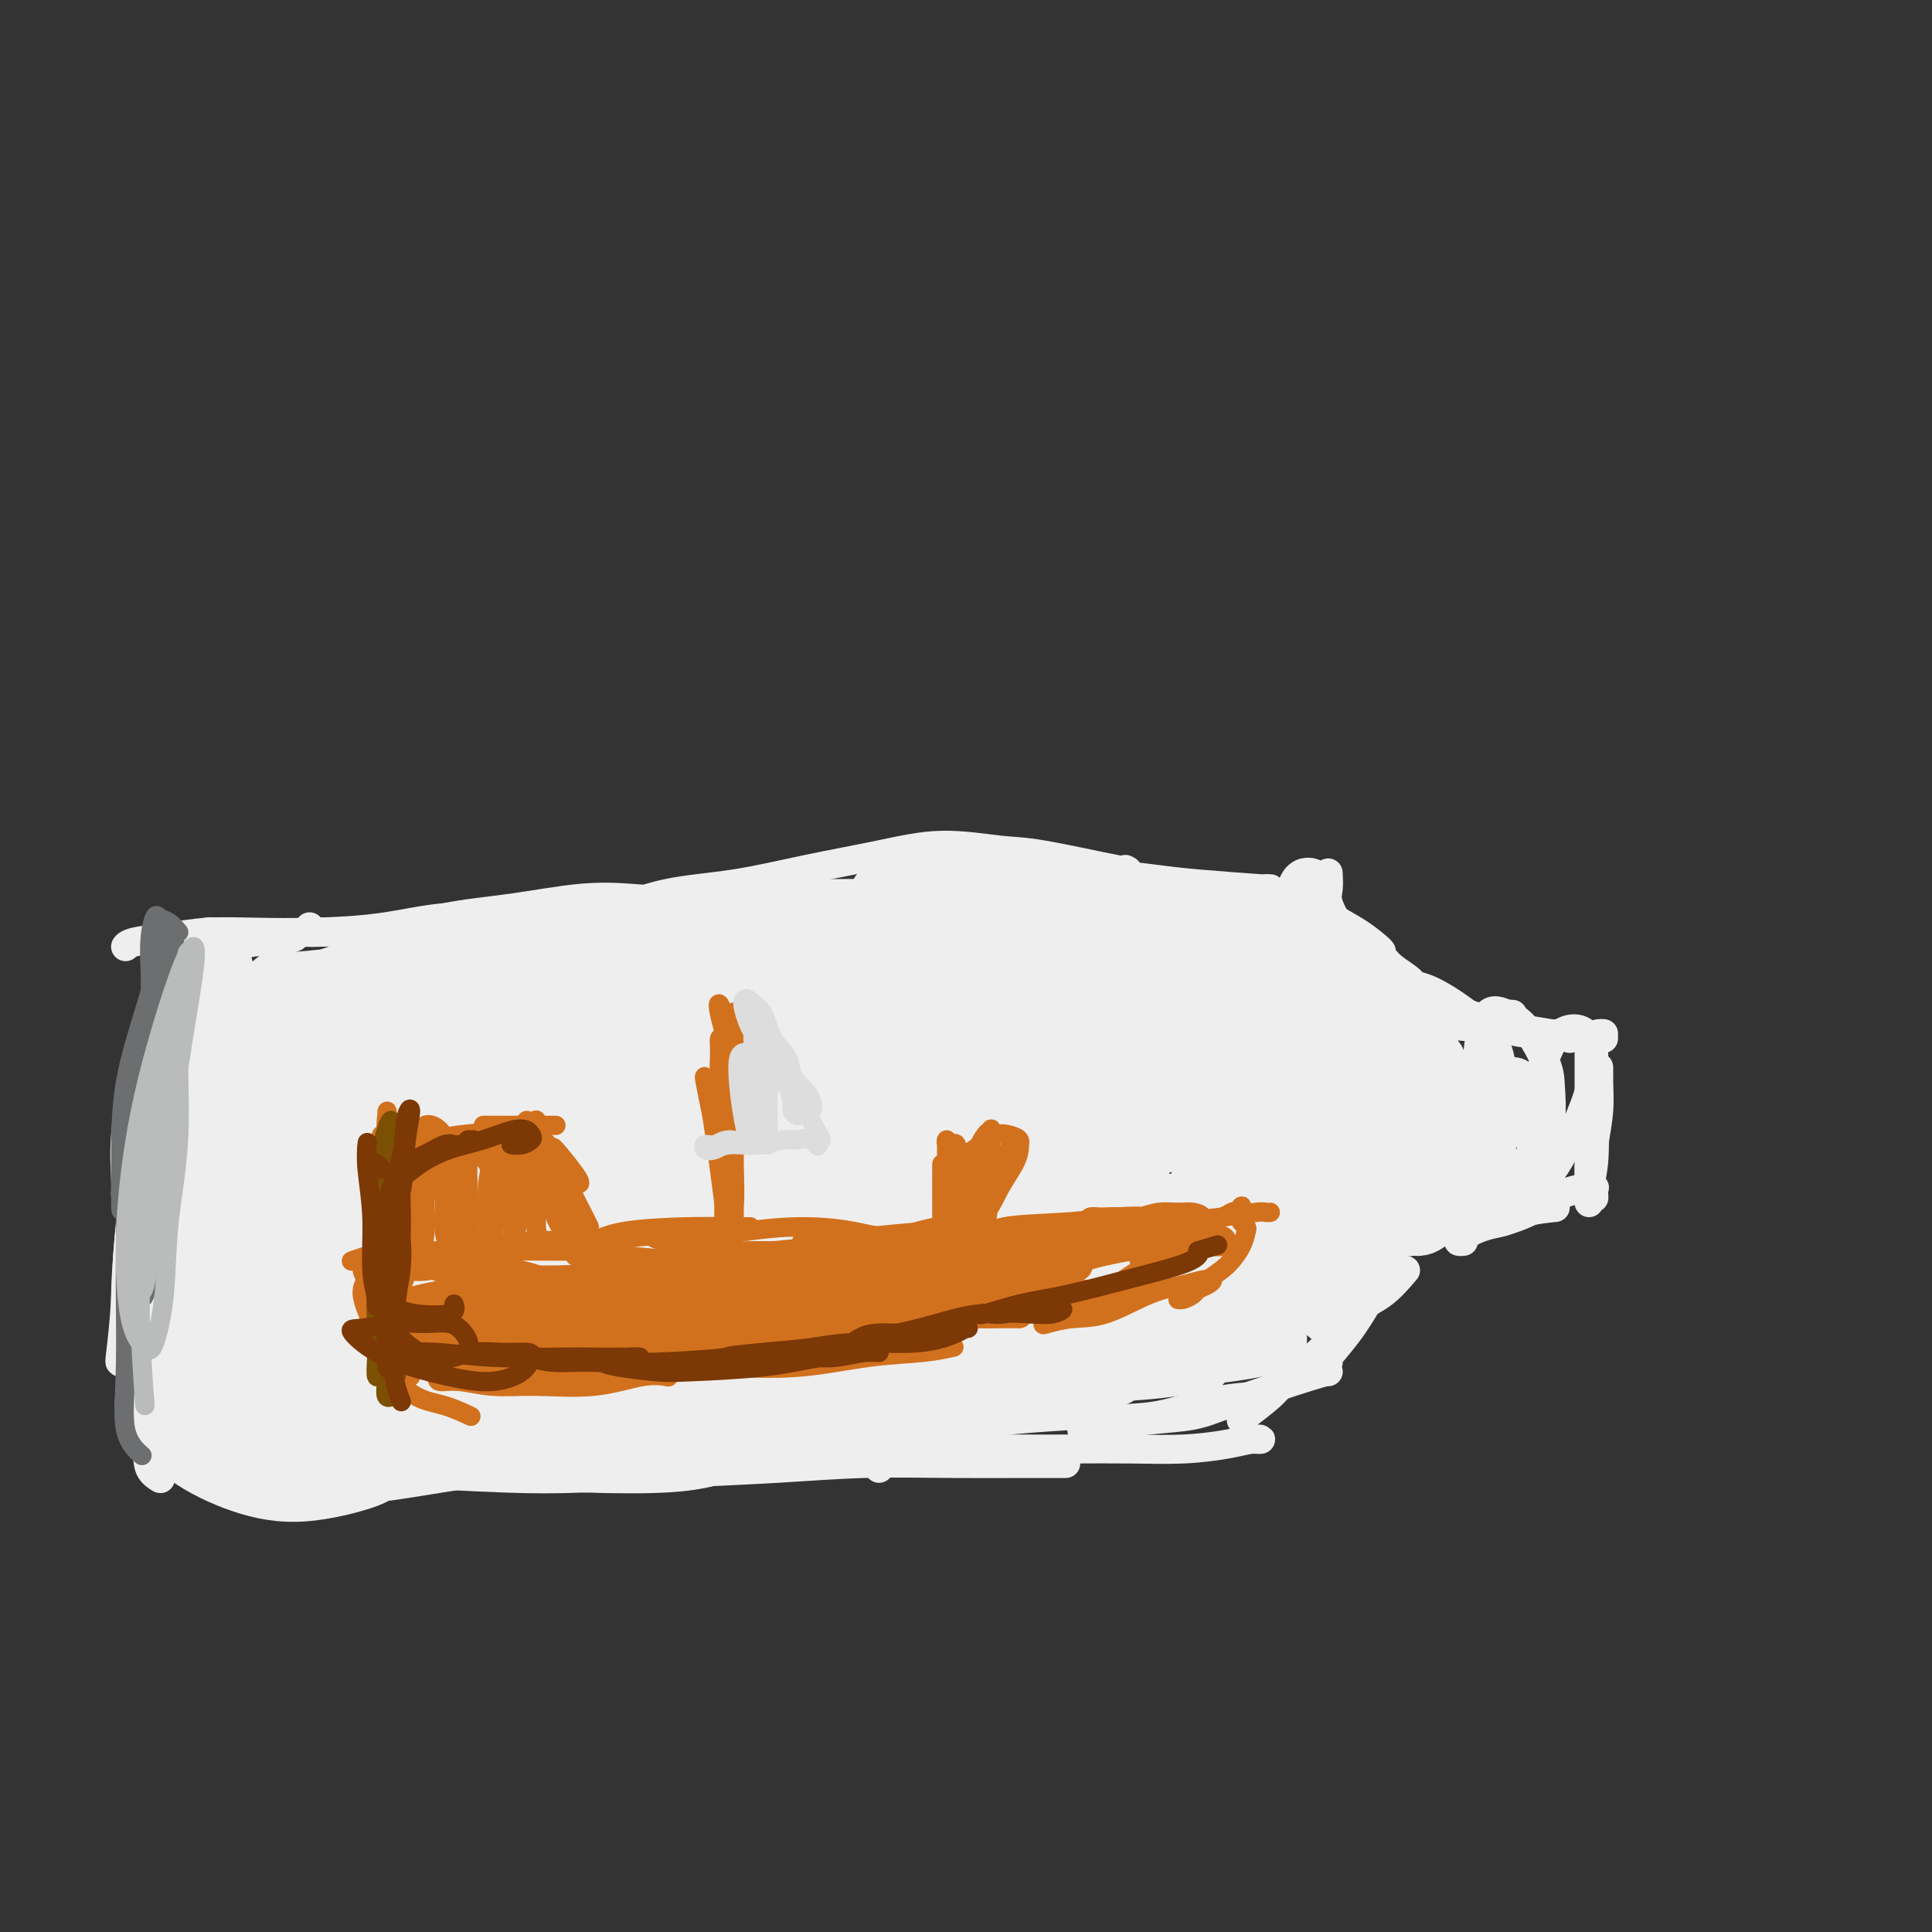 <svg viewBox='0 0 400 400' version='1.1' xmlns='http://www.w3.org/2000/svg' xmlns:xlink='http://www.w3.org/1999/xlink'><rect x="0" y="0" width="400" height="400" fill="#333333" stroke="none"/><g fill='none' stroke='#EEEEEE' stroke-width='6' stroke-linecap='round' stroke-linejoin='round'><path d='M329,224c0.000,0.005 0.000,0.010 0,-1c0.000,-1.010 0.000,-3.036 0,-4c0.000,-0.964 0.000,-0.866 0,-1c0.000,-0.134 0.000,-0.500 0,-1c0.000,-0.500 0.000,-1.133 0,-1c0.000,0.133 0.000,1.031 0,2c0.000,0.969 0.000,2.008 0,4c0.000,1.992 0.000,4.936 0,8c0.000,3.064 0.000,6.248 0,9c0.000,2.752 0.000,5.072 0,6c0.000,0.928 0.000,0.464 0,0'/><path d='M332,214c-0.309,-0.024 -0.618,-0.049 -1,0c-0.382,0.049 -0.838,0.171 -1,1c-0.162,0.829 -0.029,2.366 0,5c0.029,2.634 -0.045,6.366 0,10c0.045,3.634 0.208,7.169 0,10c-0.208,2.831 -0.788,4.957 -1,6c-0.212,1.043 -0.057,1.001 0,1c0.057,-0.001 0.015,0.038 0,-1c-0.015,-1.038 -0.004,-3.154 0,-4c0.004,-0.846 0.002,-0.423 0,0'/><path d='M331,224c-0.002,0.392 -0.003,0.785 0,0c0.003,-0.785 0.011,-2.747 0,-3c-0.011,-0.253 -0.041,1.204 0,3c0.041,1.796 0.155,3.932 0,6c-0.155,2.068 -0.578,4.070 -1,7c-0.422,2.930 -0.845,6.789 -1,9c-0.155,2.211 -0.044,2.775 0,3c0.044,0.225 0.022,0.113 0,0'/><path d='M332,215c-0.235,-0.030 -0.470,-0.060 -1,0c-0.530,0.060 -1.356,0.210 -2,0c-0.644,-0.210 -1.105,-0.781 -2,-1c-0.895,-0.219 -2.224,-0.087 -4,0c-1.776,0.087 -3.999,0.128 -6,0c-2.001,-0.128 -3.779,-0.427 -5,-1c-1.221,-0.573 -1.884,-1.422 -2,-2c-0.116,-0.578 0.315,-0.886 1,-1c0.685,-0.114 1.624,-0.032 2,0c0.376,0.032 0.188,0.016 0,0'/><path d='M325,215c-0.590,-0.256 -1.180,-0.513 -4,-1c-2.820,-0.487 -7.870,-1.205 -11,-2c-3.130,-0.795 -4.338,-1.667 -6,-2c-1.662,-0.333 -3.776,-0.128 -5,0c-1.224,0.128 -1.557,0.178 -2,0c-0.443,-0.178 -0.995,-0.584 -1,-1c-0.005,-0.416 0.537,-0.843 1,-1c0.463,-0.157 0.847,-0.045 1,0c0.153,0.045 0.077,0.022 0,0'/><path d='M311,213c0.279,0.091 0.558,0.182 -2,0c-2.558,-0.182 -7.954,-0.636 -11,-1c-3.046,-0.364 -3.743,-0.636 -4,-1c-0.257,-0.364 -0.073,-0.818 0,-1c0.073,-0.182 0.037,-0.091 0,0'/><path d='M330,248c-0.034,-0.851 -0.069,-1.701 0,-2c0.069,-0.299 0.240,-0.046 0,0c-0.240,0.046 -0.892,-0.115 -2,0c-1.108,0.115 -2.671,0.507 -4,1c-1.329,0.493 -2.424,1.089 -4,2c-1.576,0.911 -3.634,2.139 -6,3c-2.366,0.861 -5.040,1.355 -7,2c-1.960,0.645 -3.206,1.441 -4,2c-0.794,0.559 -1.137,0.881 -1,1c0.137,0.119 0.753,0.034 1,0c0.247,-0.034 0.123,-0.017 0,0'/><path d='M322,250c-2.141,0.220 -4.282,0.440 -6,1c-1.718,0.560 -3.014,1.460 -5,2c-1.986,0.540 -4.662,0.719 -7,1c-2.338,0.281 -4.338,0.663 -6,1c-1.662,0.337 -2.986,0.629 -4,1c-1.014,0.371 -1.718,0.820 -2,1c-0.282,0.180 -0.141,0.090 0,0'/><path d='M294,254c-0.422,-0.001 -0.843,-0.002 -1,0c-0.157,0.002 -0.049,0.006 0,0c0.049,-0.006 0.041,-0.022 0,0c-0.041,0.022 -0.113,0.083 -1,1c-0.887,0.917 -2.588,2.691 -4,5c-1.412,2.309 -2.536,5.155 -4,8c-1.464,2.845 -3.269,5.690 -5,8c-1.731,2.310 -3.389,4.083 -4,5c-0.611,0.917 -0.175,0.976 0,1c0.175,0.024 0.087,0.012 0,0'/><path d='M291,263c-1.565,1.830 -3.130,3.661 -5,5c-1.870,1.339 -4.046,2.187 -6,4c-1.954,1.813 -3.686,4.591 -6,7c-2.314,2.409 -5.208,4.449 -7,6c-1.792,1.551 -2.480,2.611 -4,4c-1.520,1.389 -3.871,3.105 -5,4c-1.129,0.895 -1.037,0.970 -1,1c0.037,0.030 0.018,0.015 0,0'/><path d='M275,284c-0.205,-0.059 -0.410,-0.117 -4,1c-3.590,1.117 -10.566,3.411 -15,5c-4.434,1.589 -6.327,2.475 -9,3c-2.673,0.525 -6.128,0.691 -9,1c-2.872,0.309 -5.162,0.762 -7,1c-1.838,0.238 -3.225,0.260 -4,0c-0.775,-0.260 -0.940,-0.801 -1,-1c-0.060,-0.199 -0.017,-0.057 0,0c0.017,0.057 0.009,0.028 0,0'/><path d='M298,209c-0.116,0.267 -0.233,0.533 -1,0c-0.767,-0.533 -2.185,-1.866 -3,-3c-0.815,-1.134 -1.028,-2.069 -2,-3c-0.972,-0.931 -2.704,-1.858 -4,-3c-1.296,-1.142 -2.157,-2.500 -3,-3c-0.843,-0.500 -1.670,-0.143 -2,0c-0.330,0.143 -0.165,0.071 0,0'/><path d='M297,209c-0.706,0.098 -1.412,0.195 -4,-1c-2.588,-1.195 -7.058,-3.684 -9,-5c-1.942,-1.316 -1.358,-1.460 -2,-3c-0.642,-1.540 -2.512,-4.476 -4,-7c-1.488,-2.524 -2.595,-4.638 -3,-6c-0.405,-1.362 -0.109,-1.973 0,-3c0.109,-1.027 0.029,-2.469 0,-3c-0.029,-0.531 -0.008,-0.152 0,0c0.008,0.152 0.004,0.076 0,0'/><path d='M286,197c-0.095,-0.152 -0.190,-0.303 -1,-1c-0.810,-0.697 -2.336,-1.938 -4,-3c-1.664,-1.062 -3.467,-1.945 -5,-3c-1.533,-1.055 -2.797,-2.283 -5,-3c-2.203,-0.717 -5.344,-0.923 -8,-1c-2.656,-0.077 -4.827,-0.024 -8,0c-3.173,0.024 -7.347,0.020 -10,0c-2.653,-0.020 -3.783,-0.057 -5,0c-1.217,0.057 -2.520,0.208 -3,0c-0.480,-0.208 -0.137,-0.774 0,-1c0.137,-0.226 0.069,-0.113 0,0'/><path d='M263,184c-0.649,-0.025 -1.298,-0.049 -1,0c0.298,0.049 1.545,0.172 -1,0c-2.545,-0.172 -8.880,-0.637 -13,-1c-4.120,-0.363 -6.023,-0.622 -9,-1c-2.977,-0.378 -7.026,-0.875 -11,-1c-3.974,-0.125 -7.871,0.120 -12,0c-4.129,-0.120 -8.490,-0.607 -12,-1c-3.510,-0.393 -6.168,-0.693 -9,-1c-2.832,-0.307 -5.840,-0.621 -8,-1c-2.160,-0.379 -3.474,-0.823 -4,-1c-0.526,-0.177 -0.263,-0.089 0,0'/><path d='M233,180c0.656,0.321 1.313,0.641 -2,0c-3.313,-0.641 -10.595,-2.244 -15,-3c-4.405,-0.756 -5.932,-0.666 -9,-1c-3.068,-0.334 -7.678,-1.094 -12,-1c-4.322,0.094 -8.358,1.041 -13,2c-4.642,0.959 -9.891,1.928 -15,3c-5.109,1.072 -10.076,2.245 -15,3c-4.924,0.755 -9.803,1.092 -14,2c-4.197,0.908 -7.713,2.388 -11,3c-3.287,0.612 -6.347,0.357 -8,0c-1.653,-0.357 -1.901,-0.816 -2,-1c-0.099,-0.184 -0.050,-0.092 0,0'/><path d='M173,191c-1.101,-0.334 -2.202,-0.667 -4,-1c-1.798,-0.333 -4.294,-0.665 -7,-1c-2.706,-0.335 -5.621,-0.672 -9,-1c-3.379,-0.328 -7.222,-0.648 -11,-1c-3.778,-0.352 -7.491,-0.738 -11,-1c-3.509,-0.262 -6.814,-0.400 -11,0c-4.186,0.400 -9.252,1.338 -14,2c-4.748,0.662 -9.177,1.049 -14,2c-4.823,0.951 -10.038,2.465 -14,3c-3.962,0.535 -6.670,0.092 -9,0c-2.330,-0.092 -4.281,0.168 -5,0c-0.719,-0.168 -0.205,-0.762 0,-1c0.205,-0.238 0.103,-0.119 0,0'/><path d='M122,189c-0.145,0.034 -0.289,0.068 -2,0c-1.711,-0.068 -4.987,-0.239 -8,0c-3.013,0.239 -5.761,0.887 -9,1c-3.239,0.113 -6.969,-0.310 -11,0c-4.031,0.310 -8.364,1.354 -13,2c-4.636,0.646 -9.574,0.894 -14,1c-4.426,0.106 -8.338,0.071 -12,0c-3.662,-0.071 -7.072,-0.176 -10,0c-2.928,0.176 -5.372,0.635 -8,1c-2.628,0.365 -5.438,0.637 -7,1c-1.562,0.363 -1.875,0.818 -2,1c-0.125,0.182 -0.063,0.091 0,0'/><path d='M61,194c-1.319,0.441 -2.638,0.881 -4,1c-1.362,0.119 -2.768,-0.084 -4,0c-1.232,0.084 -2.292,0.453 -4,1c-1.708,0.547 -4.065,1.271 -6,2c-1.935,0.729 -3.446,1.463 -5,2c-1.554,0.537 -3.149,0.875 -4,1c-0.851,0.125 -0.957,0.036 -1,0c-0.043,-0.036 -0.021,-0.018 0,0'/><path d='M36,197c-0.044,0.268 -0.089,0.536 -1,3c-0.911,2.464 -2.689,7.123 -4,11c-1.311,3.877 -2.155,6.973 -3,11c-0.845,4.027 -1.690,8.987 -2,13c-0.310,4.013 -0.083,7.080 0,9c0.083,1.920 0.024,2.691 0,3c-0.024,0.309 -0.012,0.154 0,0'/><path d='M35,203c0.022,-0.445 0.043,-0.890 0,-1c-0.043,-0.110 -0.152,0.116 0,1c0.152,0.884 0.563,2.425 0,5c-0.563,2.575 -2.102,6.182 -3,11c-0.898,4.818 -1.156,10.846 -2,17c-0.844,6.154 -2.275,12.434 -3,18c-0.725,5.566 -0.744,10.420 -1,15c-0.256,4.580 -0.749,8.887 -1,11c-0.251,2.113 -0.260,2.030 0,2c0.260,-0.030 0.789,-0.009 1,0c0.211,0.009 0.106,0.004 0,0'/><path d='M30,238c-0.331,-0.606 -0.662,-1.212 -1,-1c-0.338,0.212 -0.682,1.241 -1,4c-0.318,2.759 -0.609,7.246 -1,12c-0.391,4.754 -0.882,9.775 -1,15c-0.118,5.225 0.137,10.654 1,16c0.863,5.346 2.334,10.608 3,14c0.666,3.392 0.525,4.913 1,6c0.475,1.087 1.564,1.739 2,2c0.436,0.261 0.218,0.130 0,0'/><path d='M27,289c-0.202,0.871 -0.404,1.742 0,3c0.404,1.258 1.415,2.902 3,5c1.585,2.098 3.745,4.649 7,7c3.255,2.351 7.604,4.500 12,6c4.396,1.500 8.838,2.351 14,2c5.162,-0.351 11.044,-1.902 14,-3c2.956,-1.098 2.988,-1.742 3,-2c0.012,-0.258 0.006,-0.129 0,0'/><path d='M56,302c-0.833,0.416 -1.665,0.832 -1,1c0.665,0.168 2.829,0.087 6,0c3.171,-0.087 7.350,-0.180 12,0c4.650,0.180 9.772,0.633 15,1c5.228,0.367 10.561,0.648 16,1c5.439,0.352 10.984,0.775 17,1c6.016,0.225 12.504,0.253 17,0c4.496,-0.253 6.999,-0.787 8,-1c1.001,-0.213 0.501,-0.107 0,0'/><path d='M82,305c1.348,0.029 2.696,0.057 2,0c-0.696,-0.057 -3.437,-0.200 0,0c3.437,0.200 13.050,0.743 20,1c6.950,0.257 11.237,0.226 17,0c5.763,-0.226 13.003,-0.649 20,-1c6.997,-0.351 13.750,-0.630 20,-1c6.250,-0.370 11.998,-0.831 18,-1c6.002,-0.169 12.258,-0.045 18,0c5.742,0.045 10.969,0.012 15,0c4.031,-0.012 6.866,-0.003 8,0c1.134,0.003 0.567,0.002 0,0'/><path d='M182,304c-0.384,-0.475 -0.767,-0.950 -1,-1c-0.233,-0.050 -0.315,0.327 1,0c1.315,-0.327 4.027,-1.356 7,-2c2.973,-0.644 6.206,-0.904 10,-1c3.794,-0.096 8.149,-0.028 12,0c3.851,0.028 7.199,0.018 11,0c3.801,-0.018 8.057,-0.043 12,0c3.943,0.043 7.575,0.155 11,0c3.425,-0.155 6.644,-0.577 9,-1c2.356,-0.423 3.848,-0.845 5,-1c1.152,-0.155 1.964,-0.042 2,0c0.036,0.042 -0.704,0.012 -1,0c-0.296,-0.012 -0.148,-0.006 0,0'/><path d='M226,295c0.261,-0.098 0.521,-0.195 0,0c-0.521,0.195 -1.825,0.683 -2,1c-0.175,0.317 0.778,0.463 2,0c1.222,-0.463 2.714,-1.536 5,-2c2.286,-0.464 5.365,-0.320 9,-1c3.635,-0.680 7.825,-2.183 12,-3c4.175,-0.817 8.336,-0.948 10,-1c1.664,-0.052 0.832,-0.026 0,0'/></g>
<g fill='none' stroke='#EEEEEE' stroke-width='12' stroke-linecap='round' stroke-linejoin='round'><path d='M55,231c-0.361,-1.466 -0.723,-2.933 -2,-5c-1.277,-2.067 -3.471,-4.735 -5,-5c-1.529,-0.265 -2.394,1.874 -3,5c-0.606,3.126 -0.954,7.238 -1,12c-0.046,4.762 0.210,10.172 1,13c0.790,2.828 2.115,3.072 4,1c1.885,-2.072 4.329,-6.460 6,-11c1.671,-4.540 2.568,-9.233 3,-13c0.432,-3.767 0.397,-6.609 0,-9c-0.397,-2.391 -1.157,-4.332 -2,-6c-0.843,-1.668 -1.768,-3.063 -3,-3c-1.232,0.063 -2.769,1.585 -4,4c-1.231,2.415 -2.154,5.724 -3,9c-0.846,3.276 -1.615,6.517 -2,9c-0.385,2.483 -0.386,4.206 0,5c0.386,0.794 1.159,0.659 2,0c0.841,-0.659 1.750,-1.842 2,-4c0.250,-2.158 -0.159,-5.290 0,-8c0.159,-2.710 0.887,-4.999 1,-8c0.113,-3.001 -0.389,-6.715 -1,-10c-0.611,-3.285 -1.330,-6.140 -2,-8c-0.670,-1.860 -1.290,-2.725 -2,-3c-0.710,-0.275 -1.511,0.042 -2,1c-0.489,0.958 -0.667,2.559 -1,4c-0.333,1.441 -0.821,2.722 -1,4c-0.179,1.278 -0.048,2.552 0,4c0.048,1.448 0.013,3.070 0,4c-0.013,0.930 -0.003,1.167 0,2c0.003,0.833 0.001,2.263 0,4c-0.001,1.737 -0.000,3.782 0,7c0.000,3.218 0.000,7.609 0,12'/><path d='M40,238c-0.231,7.618 -0.809,10.164 -1,12c-0.191,1.836 0.005,2.962 0,3c-0.005,0.038 -0.211,-1.012 0,-3c0.211,-1.988 0.839,-4.916 1,-8c0.161,-3.084 -0.144,-6.325 0,-10c0.144,-3.675 0.739,-7.783 1,-11c0.261,-3.217 0.189,-5.541 0,-6c-0.189,-0.459 -0.494,0.949 -1,4c-0.506,3.051 -1.212,7.747 -2,13c-0.788,5.253 -1.660,11.065 -2,18c-0.340,6.935 -0.150,14.992 0,22c0.150,7.008 0.261,12.965 1,18c0.739,5.035 2.106,9.147 3,11c0.894,1.853 1.315,1.446 2,0c0.685,-1.446 1.635,-3.931 2,-8c0.365,-4.069 0.144,-9.720 0,-15c-0.144,-5.280 -0.209,-10.187 -1,-15c-0.791,-4.813 -2.306,-9.532 -3,-12c-0.694,-2.468 -0.568,-2.685 -1,-1c-0.432,1.685 -1.421,5.271 -2,9c-0.579,3.729 -0.747,7.601 -1,12c-0.253,4.399 -0.590,9.326 0,14c0.590,4.674 2.106,9.096 3,12c0.894,2.904 1.165,4.289 2,5c0.835,0.711 2.232,0.747 3,0c0.768,-0.747 0.906,-2.279 1,-4c0.094,-1.721 0.144,-3.632 0,-6c-0.144,-2.368 -0.482,-5.191 -1,-7c-0.518,-1.809 -1.216,-2.602 -2,-3c-0.784,-0.398 -1.652,-0.399 -2,1c-0.348,1.399 -0.174,4.200 0,7'/><path d='M40,290c0.038,2.755 1.134,5.644 2,8c0.866,2.356 1.502,4.181 3,5c1.498,0.819 3.857,0.632 6,0c2.143,-0.632 4.070,-1.709 6,-3c1.930,-1.291 3.864,-2.796 5,-4c1.136,-1.204 1.473,-2.106 2,-3c0.527,-0.894 1.245,-1.781 1,-3c-0.245,-1.219 -1.453,-2.771 -3,-4c-1.547,-1.229 -3.431,-2.137 -5,-3c-1.569,-0.863 -2.821,-1.682 -4,-2c-1.179,-0.318 -2.285,-0.136 -3,0c-0.715,0.136 -1.040,0.225 -1,0c0.040,-0.225 0.445,-0.763 1,-2c0.555,-1.237 1.259,-3.171 2,-5c0.741,-1.829 1.519,-3.552 2,-6c0.481,-2.448 0.664,-5.622 1,-8c0.336,-2.378 0.825,-3.960 1,-5c0.175,-1.040 0.035,-1.538 0,-1c-0.035,0.538 0.036,2.113 0,4c-0.036,1.887 -0.178,4.085 0,6c0.178,1.915 0.675,3.546 1,5c0.325,1.454 0.479,2.730 1,4c0.521,1.270 1.410,2.534 2,3c0.590,0.466 0.883,0.133 1,0c0.117,-0.133 0.059,-0.067 0,0'/><path d='M65,288c0.622,0.527 1.244,1.054 1,2c-0.244,0.946 -1.355,2.309 -2,3c-0.645,0.691 -0.825,0.708 -2,0c-1.175,-0.708 -3.345,-2.140 -6,-4c-2.655,-1.860 -5.794,-4.146 -8,-6c-2.206,-1.854 -3.479,-3.275 -4,-4c-0.521,-0.725 -0.288,-0.754 2,0c2.288,0.754 6.633,2.290 12,4c5.367,1.710 11.757,3.593 18,5c6.243,1.407 12.338,2.339 17,3c4.662,0.661 7.890,1.053 10,1c2.110,-0.053 3.101,-0.549 3,-1c-0.101,-0.451 -1.295,-0.857 -3,-1c-1.705,-0.143 -3.922,-0.024 -7,0c-3.078,0.024 -7.018,-0.046 -12,0c-4.982,0.046 -11.005,0.210 -18,0c-6.995,-0.210 -14.960,-0.793 -18,-1c-3.040,-0.207 -1.153,-0.038 3,1c4.153,1.038 10.573,2.947 18,4c7.427,1.053 15.861,1.252 24,1c8.139,-0.252 15.984,-0.955 23,-2c7.016,-1.045 13.203,-2.431 17,-3c3.797,-0.569 5.203,-0.322 7,0c1.797,0.322 3.986,0.720 4,1c0.014,0.280 -2.147,0.443 -5,1c-2.853,0.557 -6.400,1.507 -12,2c-5.600,0.493 -13.255,0.528 -19,1c-5.745,0.472 -9.581,1.381 -20,1c-10.419,-0.381 -27.422,-2.050 -33,-3c-5.578,-0.950 0.267,-1.179 6,-1c5.733,0.179 11.352,0.765 19,1c7.648,0.235 17.324,0.117 27,0'/><path d='M107,293c12.060,-0.105 16.211,-0.369 26,-1c9.789,-0.631 25.215,-1.630 35,-2c9.785,-0.370 13.928,-0.110 18,0c4.072,0.110 8.073,0.072 10,0c1.927,-0.072 1.779,-0.178 -1,0c-2.779,0.178 -8.190,0.640 -12,1c-3.810,0.360 -6.018,0.618 -15,1c-8.982,0.382 -24.737,0.888 -37,1c-12.263,0.112 -21.033,-0.172 -29,-1c-7.967,-0.828 -15.131,-2.201 -14,-2c1.131,0.201 10.559,1.977 20,3c9.441,1.023 18.897,1.294 30,1c11.103,-0.294 23.853,-1.151 35,-2c11.147,-0.849 20.691,-1.689 28,-2c7.309,-0.311 12.382,-0.091 16,0c3.618,0.091 5.782,0.054 7,0c1.218,-0.054 1.489,-0.123 -1,0c-2.489,0.123 -7.738,0.439 -14,1c-6.262,0.561 -13.538,1.366 -24,2c-10.462,0.634 -24.109,1.095 -39,1c-14.891,-0.095 -31.024,-0.747 -37,-1c-5.976,-0.253 -1.795,-0.106 4,0c5.795,0.106 13.202,0.172 24,0c10.798,-0.172 24.985,-0.582 34,-1c9.015,-0.418 12.856,-0.843 20,-2c7.144,-1.157 17.589,-3.046 24,-4c6.411,-0.954 8.787,-0.974 11,-1c2.213,-0.026 4.263,-0.059 5,0c0.737,0.059 0.160,0.208 -2,0c-2.160,-0.208 -5.903,-0.774 -11,-1c-5.097,-0.226 -11.549,-0.113 -18,0'/><path d='M200,284c-9.075,0.071 -16.263,0.748 -22,1c-5.737,0.252 -10.023,0.077 -7,0c3.023,-0.077 13.356,-0.058 20,0c6.644,0.058 9.600,0.155 17,0c7.400,-0.155 19.245,-0.562 26,-1c6.755,-0.438 8.421,-0.906 10,-1c1.579,-0.094 3.070,0.185 4,0c0.930,-0.185 1.297,-0.835 0,-1c-1.297,-0.165 -4.259,0.156 -7,0c-2.741,-0.156 -5.260,-0.787 -10,-1c-4.740,-0.213 -11.702,-0.008 -18,0c-6.298,0.008 -11.933,-0.182 -13,0c-1.067,0.182 2.435,0.737 7,1c4.565,0.263 10.195,0.235 17,0c6.805,-0.235 14.786,-0.678 20,-1c5.214,-0.322 7.662,-0.524 11,-1c3.338,-0.476 7.568,-1.228 9,-2c1.432,-0.772 0.067,-1.566 -1,-2c-1.067,-0.434 -1.837,-0.509 -4,-1c-2.163,-0.491 -5.719,-1.400 -8,-2c-2.281,-0.600 -3.286,-0.893 -7,-1c-3.714,-0.107 -10.136,-0.027 -13,0c-2.864,0.027 -2.169,0.002 0,0c2.169,-0.002 5.813,0.020 10,0c4.187,-0.020 8.919,-0.081 13,0c4.081,0.081 7.513,0.305 10,0c2.487,-0.305 4.028,-1.140 5,-2c0.972,-0.860 1.374,-1.746 1,-2c-0.374,-0.254 -1.524,0.124 -2,0c-0.476,-0.124 -0.279,-0.750 -2,-1c-1.721,-0.250 -5.361,-0.125 -9,0'/><path d='M257,267c-2.448,-0.513 -2.566,-0.294 -6,0c-3.434,0.294 -10.182,0.663 -13,1c-2.818,0.337 -1.704,0.642 1,1c2.704,0.358 7.000,0.770 12,1c5.000,0.230 10.704,0.279 16,0c5.296,-0.279 10.183,-0.884 13,-2c2.817,-1.116 3.563,-2.742 4,-4c0.437,-1.258 0.564,-2.148 0,-3c-0.564,-0.852 -1.821,-1.668 -4,-3c-2.179,-1.332 -5.280,-3.181 -8,-4c-2.720,-0.819 -5.057,-0.608 -8,-1c-2.943,-0.392 -6.491,-1.387 -9,-2c-2.509,-0.613 -3.978,-0.843 -4,-1c-0.022,-0.157 1.402,-0.242 4,0c2.598,0.242 6.368,0.810 10,1c3.632,0.190 7.126,0.002 10,0c2.874,-0.002 5.129,0.183 7,0c1.871,-0.183 3.357,-0.732 4,-1c0.643,-0.268 0.441,-0.254 0,-1c-0.441,-0.746 -1.123,-2.254 -2,-3c-0.877,-0.746 -1.950,-0.732 -3,-1c-1.050,-0.268 -2.079,-0.818 -3,-1c-0.921,-0.182 -1.735,0.004 -2,0c-0.265,-0.004 0.020,-0.197 1,0c0.980,0.197 2.654,0.785 4,1c1.346,0.215 2.362,0.058 3,0c0.638,-0.058 0.896,-0.017 1,0c0.104,0.017 0.052,0.008 0,0'/></g>
<g fill='none' stroke='#EEEEEE' stroke-width='6' stroke-linecap='round' stroke-linejoin='round'><path d='M297,240c-0.619,-1.211 -1.237,-2.421 -2,-4c-0.763,-1.579 -1.669,-3.526 -2,-5c-0.331,-1.474 -0.087,-2.477 0,-3c0.087,-0.523 0.016,-0.568 0,1c-0.016,1.568 0.021,4.750 0,8c-0.021,3.250 -0.102,6.568 0,9c0.102,2.432 0.385,3.980 1,5c0.615,1.020 1.562,1.514 2,1c0.438,-0.514 0.369,-2.037 1,-4c0.631,-1.963 1.964,-4.367 3,-7c1.036,-2.633 1.777,-5.496 2,-8c0.223,-2.504 -0.072,-4.650 0,-6c0.072,-1.350 0.511,-1.905 0,-1c-0.511,0.905 -1.973,3.272 -3,6c-1.027,2.728 -1.620,5.819 -2,9c-0.380,3.181 -0.548,6.451 -1,9c-0.452,2.549 -1.186,4.377 -1,5c0.186,0.623 1.294,0.040 2,-1c0.706,-1.040 1.009,-2.537 2,-5c0.991,-2.463 2.669,-5.893 4,-9c1.331,-3.107 2.314,-5.892 3,-8c0.686,-2.108 1.075,-3.539 1,-3c-0.075,0.539 -0.615,3.049 -1,5c-0.385,1.951 -0.617,3.342 -1,5c-0.383,1.658 -0.918,3.581 -1,5c-0.082,1.419 0.287,2.333 1,3c0.713,0.667 1.768,1.086 3,1c1.232,-0.086 2.639,-0.677 4,-2c1.361,-1.323 2.674,-3.378 4,-5c1.326,-1.622 2.663,-2.811 4,-4'/><path d='M320,237c1.671,-1.975 1.848,-2.413 2,-3c0.152,-0.587 0.280,-1.324 0,-1c-0.280,0.324 -0.967,1.710 -2,3c-1.033,1.290 -2.413,2.485 -4,4c-1.587,1.515 -3.382,3.351 -5,5c-1.618,1.649 -3.060,3.110 -4,4c-0.940,0.890 -1.377,1.210 -1,1c0.377,-0.210 1.569,-0.951 3,-2c1.431,-1.049 3.100,-2.405 5,-4c1.900,-1.595 4.032,-3.427 6,-5c1.968,-1.573 3.773,-2.887 5,-4c1.227,-1.113 1.878,-2.025 2,-2c0.122,0.025 -0.283,0.986 -1,2c-0.717,1.014 -1.747,2.081 -3,3c-1.253,0.919 -2.730,1.689 -4,3c-1.270,1.311 -2.332,3.163 -3,4c-0.668,0.837 -0.940,0.660 -1,1c-0.060,0.340 0.093,1.198 1,1c0.907,-0.198 2.567,-1.453 4,-3c1.433,-1.547 2.639,-3.386 4,-6c1.361,-2.614 2.878,-6.004 4,-9c1.122,-2.996 1.850,-5.597 2,-8c0.150,-2.403 -0.279,-4.609 -1,-6c-0.721,-1.391 -1.736,-1.968 -3,-2c-1.264,-0.032 -2.777,0.479 -4,2c-1.223,1.521 -2.157,4.050 -3,7c-0.843,2.950 -1.596,6.321 -2,9c-0.404,2.679 -0.459,4.667 0,6c0.459,1.333 1.431,2.013 2,2c0.569,-0.013 0.734,-0.718 1,-2c0.266,-1.282 0.633,-3.141 1,-5'/><path d='M321,232c0.318,-2.468 0.114,-5.136 0,-7c-0.114,-1.864 -0.139,-2.922 -1,-5c-0.861,-2.078 -2.557,-5.174 -4,-7c-1.443,-1.826 -2.633,-2.381 -4,-3c-1.367,-0.619 -2.911,-1.302 -4,0c-1.089,1.302 -1.724,4.590 -2,8c-0.276,3.410 -0.193,6.941 0,10c0.193,3.059 0.498,5.644 1,7c0.502,1.356 1.203,1.483 2,1c0.797,-0.483 1.692,-1.577 2,-3c0.308,-1.423 0.030,-3.175 0,-5c-0.030,-1.825 0.188,-3.724 0,-6c-0.188,-2.276 -0.780,-4.931 -2,-7c-1.220,-2.069 -3.066,-3.553 -5,-5c-1.934,-1.447 -3.957,-2.859 -6,-4c-2.043,-1.141 -4.106,-2.013 -6,-2c-1.894,0.013 -3.618,0.911 -5,2c-1.382,1.089 -2.423,2.370 -3,4c-0.577,1.630 -0.691,3.610 0,5c0.691,1.390 2.188,2.189 4,3c1.812,0.811 3.941,1.632 5,2c1.059,0.368 1.048,0.282 2,0c0.952,-0.282 2.865,-0.762 4,-1c1.135,-0.238 1.491,-0.236 1,-1c-0.491,-0.764 -1.831,-2.296 -3,-3c-1.169,-0.704 -2.169,-0.580 -4,-1c-1.831,-0.420 -4.493,-1.382 -6,-2c-1.507,-0.618 -1.859,-0.891 -2,-1c-0.141,-0.109 -0.070,-0.055 0,0'/></g>
<g fill='none' stroke='#EEEEEE' stroke-width='12' stroke-linecap='round' stroke-linejoin='round'><path d='M82,227c-0.477,0.801 -0.955,1.602 -3,0c-2.045,-1.602 -5.658,-5.608 -8,-8c-2.342,-2.392 -3.414,-3.170 -5,-4c-1.586,-0.830 -3.687,-1.713 -6,-2c-2.313,-0.287 -4.837,0.020 -7,0c-2.163,-0.020 -3.966,-0.368 -5,-1c-1.034,-0.632 -1.300,-1.548 -1,-2c0.300,-0.452 1.168,-0.439 3,-1c1.832,-0.561 4.630,-1.695 8,-3c3.370,-1.305 7.312,-2.781 11,-4c3.688,-1.219 7.120,-2.182 11,-3c3.880,-0.818 8.207,-1.491 12,-2c3.793,-0.509 7.053,-0.853 9,-1c1.947,-0.147 2.583,-0.099 3,0c0.417,0.099 0.615,0.247 0,1c-0.615,0.753 -2.045,2.111 -4,3c-1.955,0.889 -4.436,1.310 -7,2c-2.564,0.690 -5.212,1.650 -8,2c-2.788,0.350 -5.717,0.090 -9,0c-3.283,-0.090 -6.922,-0.009 -10,0c-3.078,0.009 -5.596,-0.054 -7,0c-1.404,0.054 -1.695,0.224 -2,0c-0.305,-0.224 -0.625,-0.843 0,-1c0.625,-0.157 2.195,0.148 5,0c2.805,-0.148 6.845,-0.750 11,-1c4.155,-0.250 8.425,-0.148 14,-1c5.575,-0.852 12.455,-2.656 19,-4c6.545,-1.344 12.754,-2.226 19,-3c6.246,-0.774 12.528,-1.439 17,-2c4.472,-0.561 7.135,-1.017 9,-1c1.865,0.017 2.933,0.509 4,1'/><path d='M155,192c15.081,-1.605 4.783,0.381 0,1c-4.783,0.619 -4.051,-0.131 -6,0c-1.949,0.131 -6.578,1.142 -11,2c-4.422,0.858 -8.636,1.561 -13,2c-4.364,0.439 -8.879,0.613 -13,1c-4.121,0.387 -7.850,0.987 -11,1c-3.150,0.013 -5.722,-0.562 -7,-1c-1.278,-0.438 -1.263,-0.741 0,-1c1.263,-0.259 3.774,-0.476 7,-1c3.226,-0.524 7.169,-1.356 12,-2c4.831,-0.644 10.551,-1.102 17,-2c6.449,-0.898 13.627,-2.237 21,-3c7.373,-0.763 14.942,-0.949 21,-1c6.058,-0.051 10.604,0.032 14,0c3.396,-0.032 5.640,-0.179 8,0c2.360,0.179 4.835,0.682 6,1c1.165,0.318 1.020,0.449 0,1c-1.020,0.551 -2.915,1.521 -6,2c-3.085,0.479 -7.361,0.465 -12,1c-4.639,0.535 -9.641,1.617 -14,2c-4.359,0.383 -8.075,0.066 -11,0c-2.925,-0.066 -5.058,0.121 -6,0c-0.942,-0.121 -0.691,-0.548 0,-1c0.691,-0.452 1.823,-0.930 4,-1c2.177,-0.070 5.398,0.268 9,0c3.602,-0.268 7.586,-1.142 13,-2c5.414,-0.858 12.257,-1.699 18,-2c5.743,-0.301 10.385,-0.060 15,0c4.615,0.060 9.204,-0.061 12,0c2.796,0.061 3.799,0.303 4,1c0.201,0.697 -0.399,1.848 -1,3'/><path d='M225,193c-0.587,0.405 -1.554,-0.083 -3,0c-1.446,0.083 -3.370,0.738 -5,1c-1.630,0.262 -2.965,0.130 -5,0c-2.035,-0.130 -4.771,-0.260 -7,-1c-2.229,-0.740 -3.950,-2.090 -6,-3c-2.050,-0.910 -4.430,-1.380 -6,-2c-1.570,-0.620 -2.330,-1.388 -3,-2c-0.670,-0.612 -1.249,-1.067 -1,-1c0.249,0.067 1.325,0.654 3,1c1.675,0.346 3.947,0.449 6,1c2.053,0.551 3.885,1.550 7,2c3.115,0.450 7.513,0.350 12,1c4.487,0.650 9.064,2.048 13,3c3.936,0.952 7.230,1.456 10,2c2.770,0.544 5.017,1.128 7,2c1.983,0.872 3.703,2.033 5,3c1.297,0.967 2.169,1.742 3,2c0.831,0.258 1.619,0.001 3,0c1.381,-0.001 3.355,0.255 4,0c0.645,-0.255 -0.039,-1.020 0,-2c0.039,-0.980 0.800,-2.174 0,-3c-0.800,-0.826 -3.162,-1.284 -5,-2c-1.838,-0.716 -3.154,-1.691 -5,-2c-1.846,-0.309 -4.223,0.049 -6,0c-1.777,-0.049 -2.953,-0.505 -4,-1c-1.047,-0.495 -1.963,-1.028 -2,-1c-0.037,0.028 0.805,0.618 2,1c1.195,0.382 2.743,0.556 4,1c1.257,0.444 2.223,1.158 5,2c2.777,0.842 7.365,1.812 11,3c3.635,1.188 6.318,2.594 9,4'/><path d='M271,202c5.788,2.145 5.759,2.507 6,3c0.241,0.493 0.752,1.118 1,2c0.248,0.882 0.231,2.021 0,2c-0.231,-0.021 -0.677,-1.202 -1,-2c-0.323,-0.798 -0.524,-1.213 -1,-2c-0.476,-0.787 -1.229,-1.945 -2,-3c-0.771,-1.055 -1.562,-2.008 -3,-3c-1.438,-0.992 -3.525,-2.025 -5,-3c-1.475,-0.975 -2.338,-1.892 -4,-3c-1.662,-1.108 -4.124,-2.406 -6,-3c-1.876,-0.594 -3.167,-0.485 -5,-1c-1.833,-0.515 -4.207,-1.655 -7,-2c-2.793,-0.345 -6.006,0.105 -9,0c-2.994,-0.105 -5.771,-0.764 -9,-1c-3.229,-0.236 -6.911,-0.049 -10,0c-3.089,0.049 -5.586,-0.039 -8,0c-2.414,0.039 -4.744,0.207 -7,0c-2.256,-0.207 -4.438,-0.788 -6,-1c-1.562,-0.212 -2.504,-0.054 -4,0c-1.496,0.054 -3.548,0.006 -5,0c-1.452,-0.006 -2.305,0.032 -3,0c-0.695,-0.032 -1.231,-0.134 -1,0c0.231,0.134 1.228,0.503 2,1c0.772,0.497 1.318,1.123 4,2c2.682,0.877 7.500,2.006 12,3c4.500,0.994 8.680,1.854 14,3c5.320,1.146 11.778,2.578 18,4c6.222,1.422 12.206,2.835 17,4c4.794,1.165 8.397,2.083 12,3'/><path d='M261,205c13.232,4.044 7.311,4.156 6,5c-1.311,0.844 1.989,2.422 3,4c1.011,1.578 -0.266,3.156 -1,4c-0.734,0.844 -0.924,0.956 -1,1c-0.076,0.044 -0.038,0.022 0,0'/><path d='M296,237c0.120,1.201 0.239,2.402 0,0c-0.239,-2.402 -0.837,-8.407 -1,-12c-0.163,-3.593 0.107,-4.775 0,-6c-0.107,-1.225 -0.592,-2.493 -1,-3c-0.408,-0.507 -0.740,-0.254 -1,1c-0.260,1.254 -0.450,3.507 -1,7c-0.550,3.493 -1.461,8.225 -2,12c-0.539,3.775 -0.708,6.592 -1,9c-0.292,2.408 -0.708,4.405 0,6c0.708,1.595 2.539,2.786 4,3c1.461,0.214 2.553,-0.551 4,-2c1.447,-1.449 3.251,-3.582 5,-6c1.749,-2.418 3.444,-5.121 5,-8c1.556,-2.879 2.972,-5.935 4,-8c1.028,-2.065 1.669,-3.141 2,-4c0.331,-0.859 0.353,-1.502 0,-1c-0.353,0.502 -1.080,2.149 -2,4c-0.920,1.851 -2.034,3.907 -3,6c-0.966,2.093 -1.782,4.223 -2,6c-0.218,1.777 0.164,3.202 0,4c-0.164,0.798 -0.875,0.970 -1,1c-0.125,0.030 0.336,-0.081 0,-1c-0.336,-0.919 -1.469,-2.647 -2,-5c-0.531,-2.353 -0.459,-5.333 -1,-8c-0.541,-2.667 -1.696,-5.023 -3,-8c-1.304,-2.977 -2.756,-6.576 -4,-9c-1.244,-2.424 -2.278,-3.672 -4,-3c-1.722,0.672 -4.132,3.262 -6,7c-1.868,3.738 -3.195,8.622 -5,15c-1.805,6.378 -4.087,14.251 -5,20c-0.913,5.749 -0.456,9.375 0,13'/><path d='M275,267c-0.760,6.173 -0.159,5.107 0,5c0.159,-0.107 -0.125,0.747 0,0c0.125,-0.747 0.660,-3.095 1,-6c0.340,-2.905 0.485,-6.365 1,-10c0.515,-3.635 1.400,-7.443 2,-12c0.600,-4.557 0.917,-9.864 1,-16c0.083,-6.136 -0.066,-13.102 0,-17c0.066,-3.898 0.347,-4.727 0,-5c-0.347,-0.273 -1.322,0.010 -3,4c-1.678,3.990 -4.058,11.685 -6,18c-1.942,6.315 -3.447,11.248 -5,17c-1.553,5.752 -3.154,12.323 -4,17c-0.846,4.677 -0.937,7.460 -1,9c-0.063,1.540 -0.100,1.838 0,1c0.100,-0.838 0.336,-2.813 1,-6c0.664,-3.187 1.756,-7.586 3,-12c1.244,-4.414 2.639,-8.844 4,-15c1.361,-6.156 2.686,-14.039 4,-22c1.314,-7.961 2.616,-16.000 3,-20c0.384,-4.000 -0.152,-3.962 -1,-2c-0.848,1.962 -2.010,5.847 -4,11c-1.990,5.153 -4.809,11.574 -7,18c-2.191,6.426 -3.755,12.856 -5,20c-1.245,7.144 -2.170,15.000 -3,21c-0.830,6.000 -1.563,10.142 -2,12c-0.437,1.858 -0.577,1.432 0,1c0.577,-0.432 1.873,-0.870 3,-5c1.127,-4.130 2.086,-11.952 3,-18c0.914,-6.048 1.785,-10.321 3,-18c1.215,-7.679 2.776,-18.766 4,-27c1.224,-8.234 2.112,-13.617 3,-19'/><path d='M270,191c2.257,-13.768 -0.100,-5.188 -2,0c-1.900,5.188 -3.342,6.984 -6,12c-2.658,5.016 -6.530,13.253 -9,21c-2.470,7.747 -3.538,15.004 -5,22c-1.462,6.996 -3.320,13.731 -4,18c-0.680,4.269 -0.183,6.072 0,7c0.183,0.928 0.052,0.979 0,1c-0.052,0.021 -0.026,0.010 0,0'/><path d='M79,289c-1.102,0.368 -2.205,0.735 -3,1c-0.795,0.265 -1.284,0.426 -2,1c-0.716,0.574 -1.661,1.561 -3,2c-1.339,0.439 -3.072,0.331 -5,1c-1.928,0.669 -4.051,2.116 -6,3c-1.949,0.884 -3.724,1.205 -5,2c-1.276,0.795 -2.053,2.065 -2,3c0.053,0.935 0.935,1.536 2,2c1.065,0.464 2.313,0.789 4,1c1.687,0.211 3.814,0.306 6,0c2.186,-0.306 4.433,-1.014 7,-2c2.567,-0.986 5.456,-2.251 7,-3c1.544,-0.749 1.745,-0.982 2,-1c0.255,-0.018 0.564,0.178 0,1c-0.564,0.822 -2.003,2.269 -4,3c-1.997,0.731 -4.553,0.745 -7,1c-2.447,0.255 -4.784,0.752 -8,1c-3.216,0.248 -7.309,0.248 -10,0c-2.691,-0.248 -3.980,-0.746 -3,-1c0.980,-0.254 4.229,-0.266 9,0c4.771,0.266 11.064,0.810 15,1c3.936,0.190 5.514,0.028 12,-1c6.486,-1.028 17.878,-2.921 26,-4c8.122,-1.079 12.973,-1.344 18,-2c5.027,-0.656 10.231,-1.704 14,-2c3.769,-0.296 6.102,0.159 7,0c0.898,-0.159 0.359,-0.932 -1,-1c-1.359,-0.068 -3.540,0.569 -6,1c-2.460,0.431 -5.201,0.654 -9,1c-3.799,0.346 -8.657,0.813 -13,1c-4.343,0.187 -8.172,0.093 -12,0'/><path d='M109,298c-6.960,0.083 -3.860,-0.710 0,-1c3.860,-0.290 8.479,-0.079 14,0c5.521,0.079 11.944,0.025 18,0c6.056,-0.025 11.746,-0.021 17,0c5.254,0.021 10.074,0.058 14,0c3.926,-0.058 6.960,-0.211 9,0c2.040,0.211 3.088,0.788 4,1c0.912,0.212 1.689,0.061 2,0c0.311,-0.061 0.155,-0.030 0,0'/></g>
<g fill='none' stroke='#EEEEEE' stroke-width='20' stroke-linecap='round' stroke-linejoin='round'><path d='M92,235c-0.012,-0.336 -0.025,-0.671 -4,0c-3.975,0.671 -11.914,2.349 -15,5c-3.086,2.651 -1.319,6.274 1,11c2.319,4.726 5.191,10.556 9,16c3.809,5.444 8.554,10.502 12,13c3.446,2.498 5.593,2.436 7,0c1.407,-2.436 2.075,-7.247 2,-11c-0.075,-3.753 -0.893,-6.447 -2,-10c-1.107,-3.553 -2.504,-7.963 -5,-12c-2.496,-4.037 -6.093,-7.699 -9,-10c-2.907,-2.301 -5.126,-3.240 -8,-4c-2.874,-0.760 -6.402,-1.341 -9,-1c-2.598,0.341 -4.264,1.605 -5,4c-0.736,2.395 -0.541,5.919 0,10c0.541,4.081 1.429,8.717 3,13c1.571,4.283 3.827,8.214 6,11c2.173,2.786 4.264,4.427 6,5c1.736,0.573 3.119,0.077 4,-2c0.881,-2.077 1.261,-5.736 1,-9c-0.261,-3.264 -1.163,-6.134 -2,-9c-0.837,-2.866 -1.610,-5.727 -3,-8c-1.390,-2.273 -3.397,-3.959 -6,-5c-2.603,-1.041 -5.800,-1.439 -9,-1c-3.200,0.439 -6.402,1.713 -8,4c-1.598,2.287 -1.592,5.587 -1,10c0.592,4.413 1.770,9.940 4,15c2.230,5.060 5.512,9.654 8,12c2.488,2.346 4.182,2.443 6,2c1.818,-0.443 3.759,-1.427 5,-3c1.241,-1.573 1.783,-3.735 2,-6c0.217,-2.265 0.108,-4.632 0,-7'/><path d='M82,268c0.594,-2.602 1.077,-2.606 0,-6c-1.077,-3.394 -3.716,-10.179 -5,-14c-1.284,-3.821 -1.212,-4.679 -3,-9c-1.788,-4.321 -5.434,-12.104 -7,-17c-1.566,-4.896 -1.052,-6.905 0,-8c1.052,-1.095 2.642,-1.277 4,-1c1.358,0.277 2.485,1.014 4,2c1.515,0.986 3.416,2.222 5,4c1.584,1.778 2.849,4.100 4,5c1.151,0.900 2.189,0.378 3,0c0.811,-0.378 1.394,-0.614 2,-2c0.606,-1.386 1.235,-3.923 2,-6c0.765,-2.077 1.667,-3.693 2,-6c0.333,-2.307 0.097,-5.304 0,-7c-0.097,-1.696 -0.056,-2.091 0,-2c0.056,0.091 0.129,0.667 0,1c-0.129,0.333 -0.458,0.421 -1,1c-0.542,0.579 -1.298,1.647 -2,3c-0.702,1.353 -1.350,2.990 -2,4c-0.650,1.010 -1.304,1.393 -2,2c-0.696,0.607 -1.436,1.438 -2,2c-0.564,0.562 -0.952,0.853 -1,1c-0.048,0.147 0.245,0.148 1,1c0.755,0.852 1.971,2.555 5,5c3.029,2.445 7.872,5.633 13,9c5.128,3.367 10.541,6.912 15,9c4.459,2.088 7.963,2.717 11,3c3.037,0.283 5.608,0.220 7,0c1.392,-0.220 1.606,-0.598 2,-1c0.394,-0.402 0.970,-0.829 1,-1c0.030,-0.171 -0.485,-0.085 -1,0'/><path d='M137,240c2.427,0.488 -1.504,1.209 -4,2c-2.496,0.791 -3.557,1.654 -6,2c-2.443,0.346 -6.268,0.177 -10,-1c-3.732,-1.177 -7.371,-3.362 -12,-6c-4.629,-2.638 -10.248,-5.729 -14,-8c-3.752,-2.271 -5.636,-3.722 -7,-4c-1.364,-0.278 -2.206,0.618 -2,3c0.206,2.382 1.462,6.250 4,11c2.538,4.750 6.360,10.382 11,16c4.640,5.618 10.099,11.220 15,16c4.901,4.780 9.245,8.737 13,12c3.755,3.263 6.921,5.833 9,7c2.079,1.167 3.072,0.932 3,0c-0.072,-0.932 -1.209,-2.561 -3,-5c-1.791,-2.439 -4.235,-5.689 -7,-8c-2.765,-2.311 -5.850,-3.685 -10,-6c-4.150,-2.315 -9.366,-5.571 -15,-8c-5.634,-2.429 -11.687,-4.030 -14,-4c-2.313,0.030 -0.885,1.692 1,4c1.885,2.308 4.228,5.262 8,8c3.772,2.738 8.973,5.260 13,7c4.027,1.740 6.881,2.697 10,3c3.119,0.303 6.505,-0.050 9,-1c2.495,-0.950 4.101,-2.499 5,-4c0.899,-1.501 1.092,-2.953 1,-4c-0.092,-1.047 -0.468,-1.688 -2,-3c-1.532,-1.312 -4.220,-3.296 -7,-5c-2.780,-1.704 -5.652,-3.127 -10,-5c-4.348,-1.873 -10.171,-4.197 -14,-6c-3.829,-1.803 -5.666,-3.087 -5,-2c0.666,1.087 3.833,4.543 7,8'/><path d='M104,259c3.593,2.839 9.075,5.937 15,9c5.925,3.063 12.294,6.092 19,9c6.706,2.908 13.749,5.694 20,8c6.251,2.306 11.708,4.130 15,5c3.292,0.870 4.418,0.785 4,0c-0.418,-0.785 -2.379,-2.269 -5,-4c-2.621,-1.731 -5.903,-3.707 -10,-6c-4.097,-2.293 -9.008,-4.903 -14,-7c-4.992,-2.097 -10.064,-3.681 -17,-6c-6.936,-2.319 -15.735,-5.374 -20,-7c-4.265,-1.626 -3.996,-1.823 -2,-1c1.996,0.823 5.718,2.665 11,4c5.282,1.335 12.124,2.162 20,3c7.876,0.838 16.785,1.685 24,2c7.215,0.315 12.736,0.097 18,0c5.264,-0.097 10.271,-0.072 13,0c2.729,0.072 3.179,0.192 3,0c-0.179,-0.192 -0.986,-0.696 -3,-1c-2.014,-0.304 -5.234,-0.408 -9,-1c-3.766,-0.592 -8.079,-1.673 -13,-2c-4.921,-0.327 -10.449,0.101 -19,0c-8.551,-0.101 -20.125,-0.730 -27,-1c-6.875,-0.270 -9.051,-0.181 -7,1c2.051,1.181 8.329,3.455 16,5c7.671,1.545 16.735,2.361 25,3c8.265,0.639 15.730,1.099 23,1c7.270,-0.099 14.343,-0.759 20,-1c5.657,-0.241 9.898,-0.065 13,0c3.102,0.065 5.066,0.017 6,0c0.934,-0.017 0.838,-0.005 -1,0c-1.838,0.005 -5.419,0.002 -9,0'/><path d='M213,272c-3.755,0.012 -8.144,0.041 -13,0c-4.856,-0.041 -10.181,-0.154 -18,-1c-7.819,-0.846 -18.133,-2.425 -24,-3c-5.867,-0.575 -7.289,-0.145 -5,0c2.289,0.145 8.288,0.007 16,0c7.712,-0.007 17.138,0.118 25,0c7.862,-0.118 14.160,-0.478 19,-1c4.840,-0.522 8.220,-1.204 11,-2c2.780,-0.796 4.958,-1.706 7,-2c2.042,-0.294 3.946,0.027 5,0c1.054,-0.027 1.258,-0.400 1,-1c-0.258,-0.600 -0.978,-1.425 -3,-2c-2.022,-0.575 -5.346,-0.901 -9,-1c-3.654,-0.099 -7.639,0.029 -13,0c-5.361,-0.029 -12.098,-0.216 -21,0c-8.902,0.216 -19.970,0.834 -32,0c-12.030,-0.834 -25.021,-3.120 -30,-4c-4.979,-0.880 -1.945,-0.354 3,0c4.945,0.354 11.799,0.535 20,1c8.201,0.465 17.747,1.214 28,1c10.253,-0.214 21.214,-1.392 30,-2c8.786,-0.608 15.398,-0.646 21,-1c5.602,-0.354 10.194,-1.023 13,-1c2.806,0.023 3.826,0.738 3,1c-0.826,0.262 -3.499,0.071 -7,0c-3.501,-0.071 -7.831,-0.023 -14,0c-6.169,0.023 -14.178,0.020 -25,0c-10.822,-0.020 -24.457,-0.057 -40,-2c-15.543,-1.943 -32.992,-5.792 -46,-10c-13.008,-4.208 -21.574,-8.774 -23,-10c-1.426,-1.226 4.287,0.887 10,3'/><path d='M102,235c7.331,1.698 20.657,4.442 35,7c14.343,2.558 29.701,4.931 43,6c13.299,1.069 24.537,0.836 32,1c7.463,0.164 11.150,0.726 15,1c3.850,0.274 7.863,0.259 8,0c0.137,-0.259 -3.603,-0.761 -6,-1c-2.397,-0.239 -3.450,-0.214 -10,-1c-6.550,-0.786 -18.596,-2.382 -30,-4c-11.404,-1.618 -22.167,-3.258 -36,-6c-13.833,-2.742 -30.738,-6.585 -41,-9c-10.262,-2.415 -13.883,-3.401 -12,-3c1.883,0.401 9.269,2.189 20,4c10.731,1.811 24.807,3.645 40,5c15.193,1.355 31.503,2.230 43,2c11.497,-0.230 18.182,-1.566 22,-2c3.818,-0.434 4.769,0.036 7,0c2.231,-0.036 5.744,-0.576 5,-1c-0.744,-0.424 -5.743,-0.733 -12,-1c-6.257,-0.267 -13.772,-0.491 -23,-1c-9.228,-0.509 -20.168,-1.301 -35,-3c-14.832,-1.699 -33.557,-4.304 -47,-7c-13.443,-2.696 -21.605,-5.483 -23,-6c-1.395,-0.517 3.975,1.236 12,3c8.025,1.764 18.703,3.540 30,5c11.297,1.460 23.212,2.603 33,3c9.788,0.397 17.449,0.047 23,0c5.551,-0.047 8.993,0.208 11,0c2.007,-0.208 2.579,-0.881 2,-1c-0.579,-0.119 -2.310,0.314 -6,0c-3.690,-0.314 -9.340,-1.375 -16,-2c-6.660,-0.625 -14.330,-0.812 -22,-1'/><path d='M164,223c-13.200,-1.441 -25.200,-3.045 -36,-5c-10.800,-1.955 -20.400,-4.261 -23,-5c-2.600,-0.739 1.799,0.089 10,1c8.201,0.911 20.203,1.903 34,3c13.797,1.097 29.390,2.298 40,2c10.610,-0.298 16.238,-2.094 20,-3c3.762,-0.906 5.657,-0.922 7,-1c1.343,-0.078 2.134,-0.218 1,0c-1.134,0.218 -4.194,0.792 -8,1c-3.806,0.208 -8.358,0.048 -14,0c-5.642,-0.048 -12.375,0.016 -21,-1c-8.625,-1.016 -19.144,-3.111 -29,-5c-9.856,-1.889 -19.049,-3.573 -25,-5c-5.951,-1.427 -8.660,-2.599 -9,-3c-0.340,-0.401 1.688,-0.032 4,0c2.312,0.032 4.909,-0.275 9,0c4.091,0.275 9.676,1.131 17,2c7.324,0.869 16.387,1.749 27,2c10.613,0.251 22.777,-0.128 31,0c8.223,0.128 12.505,0.763 16,1c3.495,0.237 6.203,0.077 7,0c0.797,-0.077 -0.316,-0.070 -2,0c-1.684,0.070 -3.940,0.205 -7,0c-3.060,-0.205 -6.923,-0.748 -11,-1c-4.077,-0.252 -8.367,-0.213 -13,-1c-4.633,-0.787 -9.608,-2.399 -12,-3c-2.392,-0.601 -2.202,-0.191 -1,0c1.202,0.191 3.415,0.165 6,0c2.585,-0.165 5.542,-0.467 9,0c3.458,0.467 7.417,1.705 12,3c4.583,1.295 9.792,2.648 15,4'/><path d='M218,209c7.190,2.186 11.665,4.151 16,6c4.335,1.849 8.531,3.581 12,5c3.469,1.419 6.210,2.524 8,4c1.790,1.476 2.627,3.322 3,4c0.373,0.678 0.281,0.188 -1,0c-1.281,-0.188 -3.751,-0.074 -8,-1c-4.249,-0.926 -10.279,-2.892 -17,-5c-6.721,-2.108 -14.135,-4.358 -21,-7c-6.865,-2.642 -13.181,-5.675 -15,-7c-1.819,-1.325 0.860,-0.941 6,0c5.140,0.941 12.740,2.438 20,4c7.260,1.562 14.178,3.188 20,5c5.822,1.812 10.546,3.809 14,5c3.454,1.191 5.637,1.577 7,2c1.363,0.423 1.907,0.883 2,1c0.093,0.117 -0.265,-0.110 -2,-1c-1.735,-0.890 -4.847,-2.445 -8,-4c-3.153,-1.555 -6.347,-3.111 -11,-5c-4.653,-1.889 -10.766,-4.113 -15,-6c-4.234,-1.887 -6.590,-3.438 -7,-4c-0.410,-0.562 1.127,-0.136 3,0c1.873,0.136 4.081,-0.020 7,1c2.919,1.020 6.547,3.215 9,4c2.453,0.785 3.730,0.159 5,0c1.270,-0.159 2.534,0.150 3,0c0.466,-0.150 0.133,-0.757 0,-1c-0.133,-0.243 -0.067,-0.121 0,0'/></g>
<g fill='none' stroke='#D2711D' stroke-width='4' stroke-linecap='round' stroke-linejoin='round'><path d='M77,260c-0.080,-0.115 -0.161,-0.230 -1,0c-0.839,0.230 -2.437,0.804 -3,1c-0.563,0.196 -0.093,0.014 1,0c1.093,-0.014 2.807,0.140 5,0c2.193,-0.140 4.865,-0.573 8,-1c3.135,-0.427 6.732,-0.846 11,-1c4.268,-0.154 9.206,-0.041 13,0c3.794,0.041 6.445,0.011 9,0c2.555,-0.011 5.016,-0.003 6,0c0.984,0.003 0.492,0.002 0,0'/><path d='M86,261c-1.356,0.243 -2.712,0.487 -2,0c0.712,-0.487 3.493,-1.703 6,-2c2.507,-0.297 4.739,0.327 8,0c3.261,-0.327 7.551,-1.604 12,-2c4.449,-0.396 9.059,0.090 13,0c3.941,-0.090 7.215,-0.755 10,-1c2.785,-0.245 5.081,-0.070 6,0c0.919,0.070 0.459,0.035 0,0'/><path d='M122,257c0.073,0.196 0.146,0.392 1,0c0.854,-0.392 2.488,-1.373 6,-2c3.512,-0.627 8.900,-0.900 13,-1c4.100,-0.100 6.912,-0.027 9,0c2.088,0.027 3.454,0.008 4,0c0.546,-0.008 0.273,-0.004 0,0'/><path d='M136,256c-0.651,-0.165 -1.303,-0.329 -1,0c0.303,0.329 1.560,1.152 5,1c3.440,-0.152 9.061,-1.278 14,-2c4.939,-0.722 9.194,-1.041 13,-1c3.806,0.041 7.163,0.442 10,1c2.837,0.558 5.152,1.274 8,1c2.848,-0.274 6.227,-1.537 9,-2c2.773,-0.463 4.939,-0.125 6,0c1.061,0.125 1.017,0.036 1,0c-0.017,-0.036 -0.009,-0.018 0,0'/><path d='M166,257c0.596,-0.022 1.192,-0.044 1,0c-0.192,0.044 -1.172,0.156 1,0c2.172,-0.156 7.497,-0.578 12,-1c4.503,-0.422 8.185,-0.845 12,-1c3.815,-0.155 7.762,-0.043 11,0c3.238,0.043 5.768,0.015 8,0c2.232,-0.015 4.167,-0.018 6,0c1.833,0.018 3.563,0.056 5,0c1.437,-0.056 2.579,-0.207 3,0c0.421,0.207 0.120,0.774 0,1c-0.120,0.226 -0.060,0.113 0,0'/><path d='M203,255c-1.687,0.368 -3.374,0.736 -3,1c0.374,0.264 2.810,0.424 4,0c1.190,-0.424 1.134,-1.430 4,-2c2.866,-0.570 8.653,-0.703 13,-1c4.347,-0.297 7.254,-0.758 10,-1c2.746,-0.242 5.329,-0.264 7,0c1.671,0.264 2.428,0.813 4,1c1.572,0.187 3.958,0.012 5,0c1.042,-0.012 0.740,0.140 1,0c0.260,-0.140 1.081,-0.570 1,-1c-0.081,-0.430 -1.066,-0.858 -2,-1c-0.934,-0.142 -1.818,0.004 -3,0c-1.182,-0.004 -2.662,-0.158 -4,0c-1.338,0.158 -2.536,0.628 -4,1c-1.464,0.372 -3.196,0.647 -4,1c-0.804,0.353 -0.682,0.784 0,1c0.682,0.216 1.923,0.215 4,0c2.077,-0.215 4.991,-0.646 8,-1c3.009,-0.354 6.113,-0.631 9,-1c2.887,-0.369 5.557,-0.831 7,-1c1.443,-0.169 1.658,-0.046 2,0c0.342,0.046 0.812,0.013 1,0c0.188,-0.013 0.094,-0.007 0,0'/><path d='M78,263c-0.347,-0.016 -0.695,-0.031 -1,0c-0.305,0.031 -0.569,0.109 -1,0c-0.431,-0.109 -1.030,-0.404 -1,0c0.030,0.404 0.688,1.506 1,3c0.313,1.494 0.280,3.380 1,6c0.720,2.620 2.194,5.975 3,8c0.806,2.025 0.945,2.722 1,3c0.055,0.278 0.028,0.139 0,0'/><path d='M78,264c-0.352,-0.060 -0.703,-0.120 -1,0c-0.297,0.120 -0.538,0.421 -1,1c-0.462,0.579 -1.143,1.437 -1,3c0.143,1.563 1.110,3.830 2,6c0.890,2.170 1.702,4.241 3,6c1.298,1.759 3.080,3.204 4,4c0.920,0.796 0.977,0.942 1,1c0.023,0.058 0.011,0.029 0,0'/><path d='M82,281c-1.122,-1.191 -2.244,-2.383 -3,-3c-0.756,-0.617 -1.145,-0.661 -1,0c0.145,0.661 0.824,2.027 1,3c0.176,0.973 -0.152,1.554 1,3c1.152,1.446 3.783,3.759 6,5c2.217,1.241 4.020,1.411 6,2c1.980,0.589 4.137,1.597 5,2c0.863,0.403 0.431,0.202 0,0'/><path d='M94,285c-0.217,0.033 -0.434,0.065 -1,0c-0.566,-0.065 -1.480,-0.228 -2,0c-0.520,0.228 -0.646,0.848 0,1c0.646,0.152 2.065,-0.163 4,0c1.935,0.163 4.386,0.804 7,1c2.614,0.196 5.391,-0.052 9,0c3.609,0.052 8.050,0.406 12,0c3.950,-0.406 7.410,-1.571 10,-2c2.590,-0.429 4.312,-0.123 5,0c0.688,0.123 0.344,0.061 0,0'/><path d='M105,286c-0.405,0.060 -0.809,0.120 -1,0c-0.191,-0.120 -0.168,-0.421 1,-1c1.168,-0.579 3.481,-1.435 7,-2c3.519,-0.565 8.243,-0.838 13,-1c4.757,-0.162 9.548,-0.214 14,0c4.452,0.214 8.567,0.695 13,1c4.433,0.305 9.185,0.435 14,0c4.815,-0.435 9.693,-1.436 14,-2c4.307,-0.564 8.044,-0.690 11,-1c2.956,-0.310 5.130,-0.803 6,-1c0.870,-0.197 0.435,-0.099 0,0'/><path d='M156,279c-0.870,-0.056 -1.740,-0.112 -2,0c-0.260,0.112 0.092,0.392 2,0c1.908,-0.392 5.374,-1.456 8,-2c2.626,-0.544 4.411,-0.568 9,-1c4.589,-0.432 11.980,-1.272 18,-2c6.020,-0.728 10.667,-1.345 14,-2c3.333,-0.655 5.351,-1.349 10,-2c4.649,-0.651 11.928,-1.260 16,-2c4.072,-0.740 4.937,-1.611 6,-2c1.063,-0.389 2.325,-0.297 2,0c-0.325,0.297 -2.236,0.799 -3,1c-0.764,0.201 -0.382,0.100 0,0'/><path d='M217,272c-0.425,0.815 -0.850,1.631 -1,2c-0.150,0.369 -0.025,0.292 1,0c1.025,-0.292 2.949,-0.800 5,-1c2.051,-0.200 4.228,-0.093 7,-1c2.772,-0.907 6.138,-2.829 9,-4c2.862,-1.171 5.219,-1.593 7,-2c1.781,-0.407 2.987,-0.800 4,-1c1.013,-0.200 1.834,-0.208 2,0c0.166,0.208 -0.324,0.630 -1,1c-0.676,0.370 -1.540,0.688 -2,1c-0.460,0.312 -0.517,0.620 -1,1c-0.483,0.380 -1.393,0.833 -2,1c-0.607,0.167 -0.911,0.050 -1,0c-0.089,-0.050 0.037,-0.032 0,0c-0.037,0.032 -0.238,0.077 0,0c0.238,-0.077 0.915,-0.276 2,-1c1.085,-0.724 2.579,-1.973 4,-3c1.421,-1.027 2.769,-1.834 4,-3c1.231,-1.166 2.344,-2.692 3,-4c0.656,-1.308 0.855,-2.396 1,-3c0.145,-0.604 0.235,-0.722 0,-1c-0.235,-0.278 -0.795,-0.715 -1,-1c-0.205,-0.285 -0.055,-0.417 0,-1c0.055,-0.583 0.015,-1.619 0,-2c-0.015,-0.381 -0.004,-0.109 0,0c0.004,0.109 0.002,0.054 0,0'/><path d='M257,250c0.050,-1.015 0.175,0.448 0,1c-0.175,0.552 -0.650,0.192 -1,0c-0.350,-0.192 -0.575,-0.217 -1,0c-0.425,0.217 -1.049,0.677 -2,1c-0.951,0.323 -2.228,0.510 -4,1c-1.772,0.490 -4.038,1.284 -7,2c-2.962,0.716 -6.620,1.355 -10,2c-3.380,0.645 -6.483,1.297 -10,2c-3.517,0.703 -7.447,1.459 -11,2c-3.553,0.541 -6.729,0.869 -8,1c-1.271,0.131 -0.635,0.066 0,0'/><path d='M99,278c-1.585,1.210 -3.170,2.420 -5,3c-1.830,0.580 -3.907,0.529 -4,1c-0.093,0.471 1.796,1.464 4,2c2.204,0.536 4.724,0.617 7,1c2.276,0.383 4.310,1.070 5,1c0.690,-0.070 0.038,-0.895 0,-2c-0.038,-1.105 0.540,-2.490 0,-4c-0.540,-1.510 -2.197,-3.146 -4,-4c-1.803,-0.854 -3.753,-0.927 -6,-1c-2.247,-0.073 -4.792,-0.145 -7,0c-2.208,0.145 -4.078,0.506 -5,1c-0.922,0.494 -0.894,1.119 0,2c0.894,0.881 2.654,2.018 5,3c2.346,0.982 5.277,1.809 8,2c2.723,0.191 5.237,-0.254 7,-1c1.763,-0.746 2.775,-1.793 3,-3c0.225,-1.207 -0.335,-2.574 -1,-3c-0.665,-0.426 -1.433,0.090 -3,0c-1.567,-0.090 -3.933,-0.786 -6,-1c-2.067,-0.214 -3.836,0.053 -6,0c-2.164,-0.053 -4.722,-0.426 -7,-1c-2.278,-0.574 -4.275,-1.350 -4,-1c0.275,0.350 2.821,1.826 5,3c2.179,1.174 3.991,2.046 7,3c3.009,0.954 7.216,1.990 10,2c2.784,0.010 4.147,-1.006 5,-2c0.853,-0.994 1.198,-1.968 1,-3c-0.198,-1.032 -0.938,-2.124 -2,-3c-1.062,-0.876 -2.446,-1.536 -4,-2c-1.554,-0.464 -3.277,-0.732 -5,-1'/><path d='M97,270c-2.590,-0.636 -4.566,-0.728 -7,-1c-2.434,-0.272 -5.326,-0.726 -7,-1c-1.674,-0.274 -2.128,-0.369 -1,0c1.128,0.369 3.839,1.202 7,2c3.161,0.798 6.771,1.561 10,2c3.229,0.439 6.077,0.556 9,0c2.923,-0.556 5.919,-1.783 7,-3c1.081,-1.217 0.245,-2.424 0,-3c-0.245,-0.576 0.101,-0.521 -1,-1c-1.101,-0.479 -3.648,-1.494 -6,-2c-2.352,-0.506 -4.509,-0.505 -7,-1c-2.491,-0.495 -5.315,-1.486 -8,-2c-2.685,-0.514 -5.231,-0.551 -6,0c-0.769,0.551 0.239,1.690 3,3c2.761,1.310 7.276,2.792 11,4c3.724,1.208 6.658,2.142 10,3c3.342,0.858 7.092,1.642 10,2c2.908,0.358 4.973,0.292 6,0c1.027,-0.292 1.017,-0.808 1,-1c-0.017,-0.192 -0.039,-0.059 -1,0c-0.961,0.059 -2.861,0.045 -5,0c-2.139,-0.045 -4.516,-0.120 -7,0c-2.484,0.120 -5.074,0.434 -9,0c-3.926,-0.434 -9.188,-1.616 -13,-2c-3.812,-0.384 -6.173,0.030 -5,1c1.173,0.970 5.879,2.494 11,4c5.121,1.506 10.657,2.992 16,4c5.343,1.008 10.494,1.538 15,1c4.506,-0.538 8.367,-2.145 12,-3c3.633,-0.855 7.038,-0.959 9,-1c1.962,-0.041 2.481,-0.021 3,0'/><path d='M154,275c5.720,-0.288 0.519,0.493 -3,1c-3.519,0.507 -5.358,0.739 -8,1c-2.642,0.261 -6.087,0.553 -10,1c-3.913,0.447 -8.294,1.051 -15,1c-6.706,-0.051 -15.737,-0.758 -20,-1c-4.263,-0.242 -3.759,-0.019 -1,0c2.759,0.019 7.773,-0.168 14,0c6.227,0.168 13.668,0.689 20,0c6.332,-0.689 11.556,-2.590 16,-4c4.444,-1.410 8.110,-2.331 11,-3c2.890,-0.669 5.006,-1.088 6,-1c0.994,0.088 0.867,0.682 1,1c0.133,0.318 0.527,0.359 -1,1c-1.527,0.641 -4.975,1.882 -8,3c-3.025,1.118 -5.626,2.114 -10,3c-4.374,0.886 -10.520,1.661 -16,2c-5.480,0.339 -10.294,0.241 -14,0c-3.706,-0.241 -6.303,-0.624 -5,-1c1.303,-0.376 6.508,-0.745 13,-1c6.492,-0.255 14.273,-0.396 21,-1c6.727,-0.604 12.400,-1.673 17,-3c4.600,-1.327 8.128,-2.914 11,-4c2.872,-1.086 5.090,-1.671 5,-2c-0.090,-0.329 -2.486,-0.401 -5,0c-2.514,0.401 -5.144,1.277 -8,2c-2.856,0.723 -5.936,1.293 -11,2c-5.064,0.707 -12.110,1.550 -20,2c-7.890,0.450 -16.624,0.506 -21,0c-4.376,-0.506 -4.393,-1.573 -2,-2c2.393,-0.427 7.197,-0.213 12,0'/><path d='M123,272c5.186,-0.092 12.151,-0.323 19,-1c6.849,-0.677 13.584,-1.800 19,-3c5.416,-1.200 9.515,-2.476 13,-3c3.485,-0.524 6.358,-0.295 8,0c1.642,0.295 2.053,0.658 1,1c-1.053,0.342 -3.569,0.663 -5,1c-1.431,0.337 -1.779,0.689 -5,1c-3.221,0.311 -9.317,0.581 -15,1c-5.683,0.419 -10.952,0.987 -19,1c-8.048,0.013 -18.874,-0.530 -26,-1c-7.126,-0.470 -10.552,-0.867 -11,-1c-0.448,-0.133 2.082,-0.001 7,0c4.918,0.001 12.224,-0.129 19,0c6.776,0.129 13.022,0.518 18,0c4.978,-0.518 8.687,-1.942 12,-3c3.313,-1.058 6.228,-1.749 8,-2c1.772,-0.251 2.399,-0.064 2,0c-0.399,0.064 -1.825,0.003 -4,0c-2.175,-0.003 -5.099,0.051 -9,0c-3.901,-0.051 -8.780,-0.209 -15,0c-6.220,0.209 -13.782,0.784 -21,1c-7.218,0.216 -14.090,0.071 -17,0c-2.910,-0.071 -1.856,-0.069 1,0c2.856,0.069 7.515,0.204 13,0c5.485,-0.204 11.798,-0.748 18,-1c6.202,-0.252 12.295,-0.211 17,-1c4.705,-0.789 8.024,-2.407 11,-3c2.976,-0.593 5.609,-0.160 6,0c0.391,0.160 -1.460,0.046 -4,0c-2.540,-0.046 -5.770,-0.023 -9,0'/><path d='M155,259c-3.700,0.152 -6.451,0.530 -11,1c-4.549,0.470 -10.895,1.030 -16,1c-5.105,-0.030 -8.970,-0.649 -9,-1c-0.030,-0.351 3.776,-0.434 10,0c6.224,0.434 14.868,1.386 22,2c7.132,0.614 12.752,0.890 15,1c2.248,0.110 1.124,0.055 0,0'/></g>
<g fill='none' stroke='#D2711D' stroke-width='6' stroke-linecap='round' stroke-linejoin='round'><path d='M106,270c-0.223,0.286 -0.445,0.571 -3,1c-2.555,0.429 -7.441,1.000 -11,1c-3.559,-0.000 -5.790,-0.573 -7,-1c-1.210,-0.427 -1.399,-0.709 -1,-1c0.399,-0.291 1.388,-0.592 3,-1c1.612,-0.408 3.849,-0.925 6,-1c2.151,-0.075 4.218,0.291 6,0c1.782,-0.291 3.281,-1.241 4,-2c0.719,-0.759 0.660,-1.329 0,-2c-0.660,-0.671 -1.922,-1.444 -3,-2c-1.078,-0.556 -1.974,-0.894 -3,-1c-1.026,-0.106 -2.183,0.020 -3,0c-0.817,-0.020 -1.294,-0.184 -2,0c-0.706,0.184 -1.639,0.718 -3,1c-1.361,0.282 -3.148,0.312 -4,0c-0.852,-0.312 -0.767,-0.966 -1,-1c-0.233,-0.034 -0.783,0.550 -1,1c-0.217,0.450 -0.099,0.764 0,1c0.099,0.236 0.181,0.392 0,1c-0.181,0.608 -0.623,1.667 -1,2c-0.377,0.333 -0.689,-0.060 -1,0c-0.311,0.060 -0.621,0.575 -1,1c-0.379,0.425 -0.827,0.762 -1,1c-0.173,0.238 -0.069,0.378 0,1c0.069,0.622 0.105,1.726 1,3c0.895,1.274 2.650,2.717 4,4c1.350,1.283 2.295,2.404 3,3c0.705,0.596 1.168,0.665 2,1c0.832,0.335 2.032,0.936 3,1c0.968,0.064 1.705,-0.410 2,-1c0.295,-0.590 0.147,-1.295 0,-2'/><path d='M94,278c-0.242,-1.036 -1.847,-2.125 -3,-3c-1.153,-0.875 -1.855,-1.535 -3,-2c-1.145,-0.465 -2.733,-0.734 -4,-1c-1.267,-0.266 -2.214,-0.530 -3,0c-0.786,0.530 -1.413,1.853 -1,3c0.413,1.147 1.865,2.119 4,3c2.135,0.881 4.954,1.673 9,3c4.046,1.327 9.321,3.189 14,4c4.679,0.811 8.764,0.571 12,0c3.236,-0.571 5.625,-1.473 7,-2c1.375,-0.527 1.736,-0.678 2,-1c0.264,-0.322 0.430,-0.813 0,-1c-0.430,-0.187 -1.457,-0.068 -3,0c-1.543,0.068 -3.601,0.085 -6,0c-2.399,-0.085 -5.140,-0.271 -8,0c-2.860,0.271 -5.840,1.000 -9,1c-3.160,-0.000 -6.501,-0.729 -7,-1c-0.499,-0.271 1.845,-0.082 5,0c3.155,0.082 7.121,0.059 12,0c4.879,-0.059 10.672,-0.153 17,0c6.328,0.153 13.191,0.553 19,0c5.809,-0.553 10.565,-2.058 14,-3c3.435,-0.942 5.550,-1.321 7,-2c1.450,-0.679 2.236,-1.656 2,-2c-0.236,-0.344 -1.494,-0.053 -3,0c-1.506,0.053 -3.259,-0.131 -6,0c-2.741,0.131 -6.469,0.576 -9,1c-2.531,0.424 -3.864,0.825 -8,1c-4.136,0.175 -11.075,0.124 -14,0c-2.925,-0.124 -1.836,-0.321 1,0c2.836,0.321 7.418,1.161 12,2'/><path d='M144,278c5.016,0.309 11.055,0.083 16,0c4.945,-0.083 8.796,-0.022 13,0c4.204,0.022 8.761,0.006 12,0c3.239,-0.006 5.160,-0.002 6,0c0.840,0.002 0.599,0.000 0,0c-0.599,-0.000 -1.557,0.001 -3,0c-1.443,-0.001 -3.372,-0.004 -6,0c-2.628,0.004 -5.953,0.016 -9,0c-3.047,-0.016 -5.814,-0.060 -9,0c-3.186,0.060 -6.792,0.224 -8,0c-1.208,-0.224 -0.018,-0.837 2,-1c2.018,-0.163 4.863,0.124 8,0c3.137,-0.124 6.567,-0.660 10,-1c3.433,-0.340 6.869,-0.483 10,-1c3.131,-0.517 5.957,-1.406 8,-2c2.043,-0.594 3.304,-0.891 6,-1c2.696,-0.109 6.826,-0.030 9,0c2.174,0.030 2.392,0.012 2,0c-0.392,-0.012 -1.394,-0.017 -3,0c-1.606,0.017 -3.817,0.057 -6,0c-2.183,-0.057 -4.340,-0.212 -7,0c-2.660,0.212 -5.824,0.790 -9,1c-3.176,0.210 -6.363,0.053 -8,0c-1.637,-0.053 -1.724,-0.003 -2,0c-0.276,0.003 -0.739,-0.042 1,0c1.739,0.042 5.681,0.170 9,0c3.319,-0.170 6.014,-0.637 9,-1c2.986,-0.363 6.264,-0.623 9,-1c2.736,-0.377 4.929,-0.871 7,-1c2.071,-0.129 4.020,0.106 5,0c0.980,-0.106 0.990,-0.553 1,-1'/><path d='M217,269c9.451,-1.332 2.577,-0.161 0,0c-2.577,0.161 -0.858,-0.689 0,-1c0.858,-0.311 0.857,-0.083 0,0c-0.857,0.083 -2.568,0.022 -4,0c-1.432,-0.022 -2.586,-0.006 -4,0c-1.414,0.006 -3.089,0.002 -4,0c-0.911,-0.002 -1.059,-0.000 -1,0c0.059,0.000 0.325,0.000 2,0c1.675,-0.000 4.761,-0.000 7,0c2.239,0.000 3.632,0.002 5,0c1.368,-0.002 2.711,-0.006 4,0c1.289,0.006 2.523,0.023 3,0c0.477,-0.023 0.198,-0.088 1,0c0.802,0.088 2.684,0.327 4,0c1.316,-0.327 2.066,-1.220 3,-2c0.934,-0.780 2.050,-1.448 3,-2c0.950,-0.552 1.732,-0.989 2,-1c0.268,-0.011 0.022,0.403 0,0c-0.022,-0.403 0.179,-1.625 0,-2c-0.179,-0.375 -0.737,0.096 -1,0c-0.263,-0.096 -0.230,-0.758 0,-1c0.230,-0.242 0.657,-0.065 1,0c0.343,0.065 0.602,0.018 1,0c0.398,-0.018 0.933,-0.009 1,0c0.067,0.009 -0.336,0.016 0,0c0.336,-0.016 1.411,-0.056 2,0c0.589,0.056 0.694,0.208 1,0c0.306,-0.208 0.814,-0.778 1,-1c0.186,-0.222 0.050,-0.098 0,0c-0.050,0.098 -0.014,0.171 -1,0c-0.986,-0.171 -2.993,-0.585 -5,-1'/><path d='M238,258c-1.538,-0.397 -3.382,-0.391 -6,0c-2.618,0.391 -6.009,1.165 -10,2c-3.991,0.835 -8.583,1.730 -14,3c-5.417,1.270 -11.660,2.917 -17,4c-5.340,1.083 -9.776,1.604 -12,2c-2.224,0.396 -2.237,0.666 -2,1c0.237,0.334 0.722,0.730 2,1c1.278,0.270 3.349,0.412 8,0c4.651,-0.412 11.881,-1.379 17,-2c5.119,-0.621 8.127,-0.895 11,-2c2.873,-1.105 5.610,-3.040 7,-4c1.390,-0.960 1.433,-0.945 1,-1c-0.433,-0.055 -1.342,-0.179 -3,0c-1.658,0.179 -4.066,0.662 -7,1c-2.934,0.338 -6.394,0.532 -11,1c-4.606,0.468 -10.358,1.209 -18,2c-7.642,0.791 -17.172,1.631 -23,2c-5.828,0.369 -7.953,0.266 -8,0c-0.047,-0.266 1.983,-0.696 5,-1c3.017,-0.304 7.019,-0.483 12,-1c4.981,-0.517 10.940,-1.371 16,-2c5.060,-0.629 9.220,-1.031 13,-2c3.780,-0.969 7.182,-2.504 9,-3c1.818,-0.496 2.054,0.048 2,0c-0.054,-0.048 -0.398,-0.689 -2,-1c-1.602,-0.311 -4.462,-0.294 -7,0c-2.538,0.294 -4.755,0.863 -8,1c-3.245,0.137 -7.519,-0.159 -11,0c-3.481,0.159 -6.168,0.774 -11,1c-4.832,0.226 -11.809,0.065 -14,0c-2.191,-0.065 0.405,-0.032 3,0'/><path d='M160,260c2.621,-0.253 7.675,-0.887 13,-1c5.325,-0.113 10.921,0.295 15,0c4.079,-0.295 6.641,-1.295 10,-2c3.359,-0.705 7.516,-1.117 12,-1c4.484,0.117 9.295,0.763 12,1c2.705,0.237 3.302,0.064 4,0c0.698,-0.064 1.495,-0.019 2,0c0.505,0.019 0.718,0.011 1,0c0.282,-0.011 0.633,-0.026 1,0c0.367,0.026 0.749,0.094 1,0c0.251,-0.094 0.372,-0.351 0,-1c-0.372,-0.649 -1.238,-1.692 -2,-2c-0.762,-0.308 -1.421,0.118 -2,0c-0.579,-0.118 -1.079,-0.778 -1,-1c0.079,-0.222 0.736,-0.004 2,0c1.264,0.004 3.136,-0.205 5,0c1.864,0.205 3.720,0.826 5,1c1.280,0.174 1.982,-0.098 3,0c1.018,0.098 2.350,0.566 3,1c0.650,0.434 0.619,0.834 1,1c0.381,0.166 1.176,0.097 2,0c0.824,-0.097 1.678,-0.223 3,0c1.322,0.223 3.113,0.794 3,1c-0.113,0.206 -2.128,0.045 -3,0c-0.872,-0.045 -0.601,0.024 -2,0c-1.399,-0.024 -4.469,-0.142 -7,0c-2.531,0.142 -4.524,0.543 -7,1c-2.476,0.457 -5.436,0.969 -9,2c-3.564,1.031 -7.733,2.580 -12,4c-4.267,1.420 -8.634,2.710 -13,4'/><path d='M200,268c-6.425,1.878 -5.486,1.572 -9,2c-3.514,0.428 -11.481,1.591 -16,2c-4.519,0.409 -5.590,0.064 -7,0c-1.410,-0.064 -3.157,0.155 -4,0c-0.843,-0.155 -0.780,-0.682 -2,-1c-1.220,-0.318 -3.722,-0.425 -6,-1c-2.278,-0.575 -4.331,-1.618 -6,-2c-1.669,-0.382 -2.953,-0.102 -6,0c-3.047,0.102 -7.856,0.028 -11,0c-3.144,-0.028 -4.622,-0.009 -6,0c-1.378,0.009 -2.655,0.006 -3,0c-0.345,-0.006 0.242,-0.017 1,0c0.758,0.017 1.688,0.062 4,0c2.312,-0.062 6.005,-0.230 10,-1c3.995,-0.770 8.292,-2.142 12,-3c3.708,-0.858 6.825,-1.201 9,-2c2.175,-0.799 3.406,-2.052 4,-2c0.594,0.052 0.549,1.411 0,2c-0.549,0.589 -1.602,0.408 -4,1c-2.398,0.592 -6.141,1.956 -9,3c-2.859,1.044 -4.834,1.768 -9,2c-4.166,0.232 -10.523,-0.029 -15,0c-4.477,0.029 -7.073,0.348 -12,0c-4.927,-0.348 -12.185,-1.361 -16,-2c-3.815,-0.639 -4.186,-0.903 -4,-1c0.186,-0.097 0.930,-0.028 3,0c2.070,0.028 5.466,0.013 8,0c2.534,-0.013 4.205,-0.024 7,0c2.795,0.024 6.714,0.083 9,0c2.286,-0.083 2.939,-0.310 3,0c0.061,0.310 -0.469,1.155 -1,2'/><path d='M124,267c3.957,0.491 -0.651,0.719 -4,1c-3.349,0.281 -5.440,0.614 -7,1c-1.560,0.386 -2.589,0.825 -3,1c-0.411,0.175 -0.206,0.088 0,0'/></g>
<g fill='none' stroke='#D2711D' stroke-width='4' stroke-linecap='round' stroke-linejoin='round'><path d='M149,225c-0.739,-0.314 -1.478,-0.628 -2,-1c-0.522,-0.372 -0.827,-0.802 -1,-1c-0.173,-0.198 -0.214,-0.165 0,1c0.214,1.165 0.684,3.462 1,5c0.316,1.538 0.477,2.317 1,6c0.523,3.683 1.408,10.269 2,15c0.592,4.731 0.891,7.608 1,9c0.109,1.392 0.029,1.298 0,1c-0.029,-0.298 -0.008,-0.799 0,-1c0.008,-0.201 0.004,-0.100 0,0'/><path d='M150,215c-0.431,-0.190 -0.861,-0.379 -1,0c-0.139,0.379 0.014,1.327 0,3c-0.014,1.673 -0.196,4.070 0,7c0.196,2.930 0.771,6.393 1,10c0.229,3.607 0.113,7.359 0,11c-0.113,3.641 -0.223,7.173 0,9c0.223,1.827 0.778,1.951 1,2c0.222,0.049 0.111,0.025 0,0'/><path d='M151,221c0.221,-0.440 0.441,-0.881 0,-3c-0.441,-2.119 -1.544,-5.917 -2,-8c-0.456,-2.083 -0.266,-2.450 0,-2c0.266,0.450 0.607,1.718 1,4c0.393,2.282 0.837,5.577 1,9c0.163,3.423 0.044,6.973 0,11c-0.044,4.027 -0.012,8.531 0,13c0.012,4.469 0.003,8.902 0,12c-0.003,3.098 -0.001,4.861 0,5c0.001,0.139 0.000,-1.345 0,-3c-0.000,-1.655 -0.000,-3.482 0,-6c0.000,-2.518 0.000,-5.729 0,-9c-0.000,-3.271 -0.000,-6.602 0,-11c0.000,-4.398 0.000,-9.862 0,-14c-0.000,-4.138 -0.000,-6.949 0,-8c0.000,-1.051 0.000,-0.340 0,2c-0.000,2.340 -0.000,6.310 0,10c0.000,3.690 0.000,7.102 0,11c-0.000,3.898 -0.000,8.283 0,12c0.000,3.717 0.000,6.766 0,9c-0.000,2.234 -0.000,3.654 0,4c0.000,0.346 0.000,-0.382 0,-2c-0.000,-1.618 -0.000,-4.127 0,-7c0.000,-2.873 0.000,-6.110 0,-9c-0.000,-2.890 -0.000,-5.432 0,-9c0.000,-3.568 0.000,-8.161 0,-12c-0.000,-3.839 -0.000,-6.923 0,-8c0.000,-1.077 0.000,-0.148 0,1c0.000,1.148 0.000,2.514 0,6c0.000,3.486 0.000,9.092 0,13c0.000,3.908 0.000,6.116 0,9c0.000,2.884 0.000,6.442 0,10'/><path d='M151,251c0.016,7.387 0.057,6.354 0,6c-0.057,-0.354 -0.211,-0.030 0,-1c0.211,-0.970 0.789,-3.235 1,-6c0.211,-2.765 0.057,-6.029 0,-9c-0.057,-2.971 -0.015,-5.650 0,-9c0.015,-3.350 0.004,-7.370 0,-11c-0.004,-3.630 -0.001,-6.868 0,-9c0.001,-2.132 0.000,-3.158 0,-2c-0.000,1.158 -0.000,4.500 0,8c0.000,3.500 0.000,7.159 0,11c-0.000,3.841 -0.000,7.865 0,12c0.000,4.135 0.000,8.383 0,11c-0.000,2.617 -0.000,3.605 0,4c0.000,0.395 0.000,0.198 0,0'/><path d='M195,245c0.000,-0.138 0.000,-0.276 0,-1c-0.000,-0.724 -0.000,-2.035 0,-2c0.000,0.035 0.000,1.415 0,3c-0.000,1.585 -0.000,3.374 0,5c0.000,1.626 0.000,3.090 0,4c-0.000,0.910 -0.000,1.266 0,2c0.000,0.734 0.000,1.847 0,2c-0.000,0.153 -0.000,-0.653 0,-2c0.000,-1.347 0.000,-3.234 0,-5c-0.000,-1.766 -0.000,-3.410 0,-5c0.000,-1.590 0.000,-3.125 0,-4c-0.000,-0.875 -0.001,-1.089 0,-1c0.001,0.089 0.004,0.481 0,2c-0.004,1.519 -0.016,4.165 0,6c0.016,1.835 0.060,2.859 0,4c-0.060,1.141 -0.222,2.398 0,3c0.222,0.602 0.830,0.549 1,0c0.170,-0.549 -0.097,-1.594 0,-3c0.097,-1.406 0.558,-3.172 1,-5c0.442,-1.828 0.866,-3.719 1,-5c0.134,-1.281 -0.020,-1.954 0,-3c0.020,-1.046 0.216,-2.467 0,-3c-0.216,-0.533 -0.843,-0.178 -1,1c-0.157,1.178 0.158,3.179 0,5c-0.158,1.821 -0.788,3.460 -1,5c-0.212,1.540 -0.004,2.979 0,4c0.004,1.021 -0.195,1.624 0,2c0.195,0.376 0.784,0.523 1,0c0.216,-0.523 0.058,-1.718 0,-3c-0.058,-1.282 -0.017,-2.652 0,-4c0.017,-1.348 0.008,-2.674 0,-4'/><path d='M197,243c0.215,-1.906 0.254,-2.171 0,-3c-0.254,-0.829 -0.800,-2.220 -1,-3c-0.200,-0.780 -0.053,-0.947 0,-1c0.053,-0.053 0.014,0.009 0,1c-0.014,0.991 -0.002,2.911 0,4c0.002,1.089 -0.005,1.347 0,2c0.005,0.653 0.020,1.700 0,2c-0.020,0.300 -0.077,-0.148 0,-1c0.077,-0.852 0.289,-2.110 1,-3c0.711,-0.890 1.921,-1.413 3,-2c1.079,-0.587 2.026,-1.239 3,-2c0.974,-0.761 1.975,-1.631 3,-2c1.025,-0.369 2.076,-0.239 3,0c0.924,0.239 1.723,0.585 2,1c0.277,0.415 0.032,0.899 0,1c-0.032,0.101 0.150,-0.181 0,0c-0.150,0.181 -0.630,0.827 -1,1c-0.370,0.173 -0.628,-0.126 -1,0c-0.372,0.126 -0.858,0.676 -1,1c-0.142,0.324 0.061,0.422 0,1c-0.061,0.578 -0.385,1.634 -1,3c-0.615,1.366 -1.521,3.040 -2,5c-0.479,1.960 -0.532,4.207 -1,6c-0.468,1.793 -1.352,3.132 -2,4c-0.648,0.868 -1.060,1.265 -1,1c0.060,-0.265 0.591,-1.193 1,-2c0.409,-0.807 0.697,-1.495 1,-3c0.303,-1.505 0.620,-3.828 1,-6c0.380,-2.172 0.823,-4.192 1,-6c0.177,-1.808 0.089,-3.404 0,-5'/><path d='M205,237c0.500,-3.951 0.251,-3.328 0,-3c-0.251,0.328 -0.503,0.362 -1,1c-0.497,0.638 -1.240,1.882 -2,4c-0.760,2.118 -1.536,5.112 -2,7c-0.464,1.888 -0.616,2.669 -1,4c-0.384,1.331 -0.999,3.210 -1,4c-0.001,0.790 0.611,0.490 1,0c0.389,-0.490 0.554,-1.171 1,-2c0.446,-0.829 1.174,-1.805 2,-3c0.826,-1.195 1.751,-2.609 2,-4c0.249,-1.391 -0.180,-2.760 0,-4c0.180,-1.240 0.967,-2.353 1,-3c0.033,-0.647 -0.689,-0.829 -1,-1c-0.311,-0.171 -0.213,-0.332 -1,1c-0.787,1.332 -2.461,4.157 -3,6c-0.539,1.843 0.057,2.704 0,4c-0.057,1.296 -0.765,3.029 -1,4c-0.235,0.971 0.004,1.182 1,1c0.996,-0.182 2.750,-0.756 4,-2c1.250,-1.244 1.995,-3.156 3,-5c1.005,-1.844 2.269,-3.618 3,-5c0.731,-1.382 0.927,-2.372 1,-3c0.073,-0.628 0.021,-0.894 0,-1c-0.021,-0.106 -0.010,-0.053 0,0'/><path d='M80,259c-0.453,-0.005 -0.906,-0.011 -1,0c-0.094,0.011 0.171,0.037 0,0c-0.171,-0.037 -0.778,-0.137 -1,0c-0.222,0.137 -0.060,0.511 0,0c0.060,-0.511 0.016,-1.907 0,-3c-0.016,-1.093 -0.004,-1.883 0,-3c0.004,-1.117 0.001,-2.560 0,-4c-0.001,-1.440 -0.000,-2.877 0,-4c0.000,-1.123 0.000,-1.932 0,-2c-0.000,-0.068 0.000,0.605 0,2c-0.000,1.395 -0.001,3.511 0,5c0.001,1.489 0.004,2.351 0,4c-0.004,1.649 -0.015,4.085 0,6c0.015,1.915 0.057,3.309 0,3c-0.057,-0.309 -0.211,-2.321 0,-4c0.211,-1.679 0.789,-3.024 1,-5c0.211,-1.976 0.057,-4.585 0,-7c-0.057,-2.415 -0.016,-4.638 0,-7c0.016,-2.362 0.008,-4.863 0,-5c-0.008,-0.137 -0.016,2.089 0,4c0.016,1.911 0.056,3.506 0,5c-0.056,1.494 -0.208,2.885 0,4c0.208,1.115 0.774,1.953 1,2c0.226,0.047 0.110,-0.697 0,-2c-0.110,-1.303 -0.215,-3.164 0,-5c0.215,-1.836 0.750,-3.648 1,-5c0.250,-1.352 0.214,-2.243 0,-3c-0.214,-0.757 -0.607,-1.378 -1,-2'/><path d='M80,233c0.310,-4.976 0.085,-2.416 0,-1c-0.085,1.416 -0.031,1.687 0,2c0.031,0.313 0.038,0.669 0,1c-0.038,0.331 -0.123,0.636 0,1c0.123,0.364 0.452,0.788 1,1c0.548,0.212 1.314,0.211 3,0c1.686,-0.211 4.290,-0.631 6,-1c1.710,-0.369 2.525,-0.687 5,-1c2.475,-0.313 6.610,-0.620 9,-1c2.390,-0.380 3.036,-0.834 4,-1c0.964,-0.166 2.245,-0.044 2,0c-0.245,0.044 -2.018,0.012 -3,0c-0.982,-0.012 -1.173,-0.003 -2,0c-0.827,0.003 -2.290,0.001 -3,0c-0.710,-0.001 -0.666,-0.000 -1,0c-0.334,0.000 -1.046,0.000 -1,0c0.046,-0.000 0.849,-0.000 2,0c1.151,0.000 2.649,0.000 4,0c1.351,-0.000 2.555,-0.000 4,0c1.445,0.000 3.130,0.000 4,0c0.870,-0.000 0.924,-0.000 1,0c0.076,0.000 0.174,0.001 0,0c-0.174,-0.001 -0.621,-0.004 -1,0c-0.379,0.004 -0.690,0.015 -1,0c-0.310,-0.015 -0.619,-0.057 -1,0c-0.381,0.057 -0.834,0.211 -1,0c-0.166,-0.211 -0.045,-0.788 0,-1c0.045,-0.212 0.013,-0.061 0,0c-0.013,0.061 -0.006,0.030 0,0'/><path d='M111,232c-0.593,0.162 -0.576,1.066 0,2c0.576,0.934 1.709,1.897 3,4c1.291,2.103 2.738,5.347 4,8c1.262,2.653 2.340,4.714 3,6c0.660,1.286 0.903,1.796 1,2c0.097,0.204 0.049,0.102 0,0'/><path d='M120,245c0.018,-0.280 0.035,-0.559 -1,-2c-1.035,-1.441 -3.123,-4.042 -4,-5c-0.877,-0.958 -0.543,-0.272 0,1c0.543,1.272 1.294,3.129 2,5c0.706,1.871 1.367,3.758 2,6c0.633,2.242 1.239,4.841 2,7c0.761,2.159 1.676,3.877 2,5c0.324,1.123 0.057,1.651 0,1c-0.057,-0.651 0.095,-2.481 0,-4c-0.095,-1.519 -0.439,-2.726 -1,-4c-0.561,-1.274 -1.341,-2.613 -2,-4c-0.659,-1.387 -1.197,-2.820 -2,-5c-0.803,-2.180 -1.870,-5.106 -3,-7c-1.130,-1.894 -2.324,-2.757 -3,-3c-0.676,-0.243 -0.833,0.133 -1,1c-0.167,0.867 -0.343,2.223 0,4c0.343,1.777 1.207,3.973 2,6c0.793,2.027 1.516,3.884 2,5c0.484,1.116 0.730,1.489 1,2c0.270,0.511 0.565,1.159 1,1c0.435,-0.159 1.011,-1.126 1,-2c-0.011,-0.874 -0.609,-1.656 -1,-3c-0.391,-1.344 -0.573,-3.248 -1,-5c-0.427,-1.752 -1.097,-3.350 -2,-5c-0.903,-1.650 -2.038,-3.352 -3,-5c-0.962,-1.648 -1.750,-3.243 -2,-3c-0.250,0.243 0.038,2.323 0,5c-0.038,2.677 -0.402,5.949 0,9c0.402,3.051 1.572,5.880 2,8c0.428,2.120 0.115,3.532 0,4c-0.115,0.468 -0.033,-0.009 0,-1c0.033,-0.991 0.016,-2.495 0,-4'/><path d='M111,253c-0.025,-1.691 -0.086,-3.419 0,-5c0.086,-1.581 0.321,-3.014 0,-5c-0.321,-1.986 -1.197,-4.523 -2,-6c-0.803,-1.477 -1.532,-1.892 -2,-2c-0.468,-0.108 -0.677,0.091 -1,1c-0.323,0.909 -0.762,2.529 -1,5c-0.238,2.471 -0.274,5.793 0,8c0.274,2.207 0.859,3.297 1,5c0.141,1.703 -0.162,4.018 0,4c0.162,-0.018 0.787,-2.369 1,-4c0.213,-1.631 0.012,-2.544 0,-4c-0.012,-1.456 0.165,-3.457 0,-5c-0.165,-1.543 -0.671,-2.628 -1,-4c-0.329,-1.372 -0.480,-3.032 -1,-4c-0.520,-0.968 -1.407,-1.244 -2,0c-0.593,1.244 -0.891,4.009 -1,6c-0.109,1.991 -0.029,3.207 0,6c0.029,2.793 0.008,7.163 0,9c-0.008,1.837 -0.001,1.140 0,1c0.001,-0.140 -0.002,0.278 0,-1c0.002,-1.278 0.009,-4.250 0,-6c-0.009,-1.750 -0.034,-2.277 0,-4c0.034,-1.723 0.128,-4.641 0,-7c-0.128,-2.359 -0.479,-4.157 -1,-5c-0.521,-0.843 -1.212,-0.730 -2,0c-0.788,0.730 -1.672,2.077 -2,4c-0.328,1.923 -0.098,4.423 0,7c0.098,2.577 0.065,5.232 0,8c-0.065,2.768 -0.161,5.648 0,7c0.161,1.352 0.581,1.176 1,1'/><path d='M98,263c0.543,3.186 1.400,-0.349 2,-3c0.600,-2.651 0.944,-4.418 1,-7c0.056,-2.582 -0.175,-5.980 0,-8c0.175,-2.020 0.755,-2.664 0,-4c-0.755,-1.336 -2.847,-3.366 -4,-4c-1.153,-0.634 -1.368,0.128 -2,2c-0.632,1.872 -1.682,4.854 -2,7c-0.318,2.146 0.097,3.457 0,6c-0.097,2.543 -0.706,6.318 -1,8c-0.294,1.682 -0.274,1.270 0,1c0.274,-0.270 0.801,-0.397 1,-2c0.199,-1.603 0.071,-4.680 0,-7c-0.071,-2.320 -0.084,-3.882 0,-6c0.084,-2.118 0.264,-4.791 0,-7c-0.264,-2.209 -0.972,-3.954 -2,-5c-1.028,-1.046 -2.378,-1.394 -3,-1c-0.622,0.394 -0.518,1.529 -1,5c-0.482,3.471 -1.551,9.279 -2,13c-0.449,3.721 -0.278,5.354 0,7c0.278,1.646 0.662,3.306 1,4c0.338,0.694 0.628,0.421 1,-1c0.372,-1.421 0.826,-3.989 1,-6c0.174,-2.011 0.069,-3.465 0,-5c-0.069,-1.535 -0.103,-3.150 0,-5c0.103,-1.850 0.343,-3.933 0,-5c-0.343,-1.067 -1.270,-1.117 -2,-1c-0.730,0.117 -1.265,0.402 -2,2c-0.735,1.598 -1.671,4.511 -2,7c-0.329,2.489 -0.050,4.555 0,6c0.050,1.445 -0.129,2.270 0,3c0.129,0.730 0.564,1.365 1,2'/><path d='M83,259c0.280,1.507 0.482,-0.226 1,-2c0.518,-1.774 1.354,-3.589 2,-5c0.646,-1.411 1.101,-2.417 2,-4c0.899,-1.583 2.241,-3.744 3,-5c0.759,-1.256 0.936,-1.607 1,-2c0.064,-0.393 0.017,-0.828 0,-1c-0.017,-0.172 -0.002,-0.080 0,1c0.002,1.080 -0.007,3.147 0,5c0.007,1.853 0.030,3.493 0,5c-0.030,1.507 -0.114,2.881 0,4c0.114,1.119 0.424,1.984 1,2c0.576,0.016 1.416,-0.815 2,-2c0.584,-1.185 0.910,-2.723 1,-5c0.090,-2.277 -0.057,-5.293 0,-7c0.057,-1.707 0.316,-2.107 0,-3c-0.316,-0.893 -1.208,-2.281 -2,-3c-0.792,-0.719 -1.482,-0.771 -2,0c-0.518,0.771 -0.862,2.363 -1,3c-0.138,0.637 -0.069,0.318 0,0'/></g>
<g fill='none' stroke='#DDDDDD' stroke-width='4' stroke-linecap='round' stroke-linejoin='round'><path d='M155,207c0.104,0.029 0.208,0.059 0,0c-0.208,-0.059 -0.728,-0.206 -1,0c-0.272,0.206 -0.295,0.767 0,2c0.295,1.233 0.907,3.140 2,5c1.093,1.860 2.668,3.675 4,5c1.332,1.325 2.423,2.161 3,3c0.577,0.839 0.642,1.682 1,2c0.358,0.318 1.009,0.112 1,0c-0.009,-0.112 -0.678,-0.128 -1,-1c-0.322,-0.872 -0.296,-2.599 -1,-4c-0.704,-1.401 -2.137,-2.476 -3,-4c-0.863,-1.524 -1.154,-3.497 -2,-5c-0.846,-1.503 -2.247,-2.535 -3,-3c-0.753,-0.465 -0.860,-0.364 0,1c0.860,1.364 2.685,3.992 4,6c1.315,2.008 2.119,3.395 3,5c0.881,1.605 1.838,3.429 3,5c1.162,1.571 2.529,2.889 3,4c0.471,1.111 0.047,2.014 0,2c-0.047,-0.014 0.283,-0.946 0,-2c-0.283,-1.054 -1.180,-2.232 -2,-3c-0.820,-0.768 -1.563,-1.126 -2,-2c-0.437,-0.874 -0.569,-2.263 -1,-3c-0.431,-0.737 -1.160,-0.823 -1,0c0.160,0.823 1.210,2.554 2,4c0.790,1.446 1.319,2.609 2,4c0.681,1.391 1.512,3.012 2,4c0.488,0.988 0.631,1.343 1,2c0.369,0.657 0.962,1.616 1,2c0.038,0.384 -0.481,0.192 -1,0'/><path d='M169,236c0.851,2.471 -0.023,0.647 -1,0c-0.977,-0.647 -2.057,-0.117 -3,0c-0.943,0.117 -1.748,-0.178 -3,0c-1.252,0.178 -2.950,0.828 -5,1c-2.050,0.172 -4.453,-0.135 -6,0c-1.547,0.135 -2.239,0.711 -3,1c-0.761,0.289 -1.590,0.292 -2,0c-0.410,-0.292 -0.400,-0.877 0,-1c0.400,-0.123 1.190,0.216 2,0c0.810,-0.216 1.639,-0.987 3,-1c1.361,-0.013 3.255,0.730 4,1c0.745,0.270 0.340,0.065 1,0c0.660,-0.065 2.383,0.008 3,0c0.617,-0.008 0.128,-0.097 0,-1c-0.128,-0.903 0.106,-2.620 0,-4c-0.106,-1.380 -0.550,-2.421 -1,-4c-0.450,-1.579 -0.905,-3.695 -1,-6c-0.095,-2.305 0.171,-4.800 0,-6c-0.171,-1.200 -0.778,-1.104 -1,-1c-0.222,0.104 -0.060,0.217 0,1c0.060,0.783 0.019,2.236 0,4c-0.019,1.764 -0.016,3.838 0,6c0.016,2.162 0.046,4.411 0,6c-0.046,1.589 -0.167,2.519 0,3c0.167,0.481 0.622,0.514 1,0c0.378,-0.514 0.679,-1.574 1,-3c0.321,-1.426 0.663,-3.217 1,-5c0.337,-1.783 0.668,-3.557 1,-5c0.332,-1.443 0.666,-2.555 1,-3c0.334,-0.445 0.667,-0.222 1,0'/><path d='M162,219c1.090,-1.845 0.814,1.543 1,4c0.186,2.457 0.835,3.984 1,5c0.165,1.016 -0.153,1.521 0,2c0.153,0.479 0.778,0.932 1,1c0.222,0.068 0.040,-0.247 0,-1c-0.040,-0.753 0.061,-1.942 0,-3c-0.061,-1.058 -0.283,-1.983 -1,-3c-0.717,-1.017 -1.930,-2.126 -3,-3c-1.070,-0.874 -1.997,-1.511 -3,-2c-1.003,-0.489 -2.084,-0.828 -3,-1c-0.916,-0.172 -1.669,-0.175 -2,1c-0.331,1.175 -0.240,3.530 0,6c0.240,2.470 0.628,5.056 1,7c0.372,1.944 0.727,3.246 1,4c0.273,0.754 0.466,0.958 1,1c0.534,0.042 1.411,-0.080 2,-1c0.589,-0.920 0.890,-2.638 1,-4c0.110,-1.362 0.030,-2.367 0,-3c-0.030,-0.633 -0.008,-0.895 0,-1c0.008,-0.105 0.004,-0.052 0,0'/></g>
<g fill='none' stroke='#7C5002' stroke-width='4' stroke-linecap='round' stroke-linejoin='round'><path d='M83,245c-0.310,0.568 -0.619,1.136 -1,1c-0.381,-0.136 -0.833,-0.976 -1,-2c-0.167,-1.024 -0.049,-2.232 0,-3c0.049,-0.768 0.028,-1.097 0,-2c-0.028,-0.903 -0.064,-2.379 0,-2c0.064,0.379 0.228,2.612 0,5c-0.228,2.388 -0.847,4.932 -1,8c-0.153,3.068 0.159,6.662 0,9c-0.159,2.338 -0.790,3.420 -1,4c-0.210,0.580 -0.000,0.659 0,0c0.000,-0.659 -0.209,-2.056 0,-4c0.209,-1.944 0.838,-4.435 1,-7c0.162,-2.565 -0.141,-5.203 0,-8c0.141,-2.797 0.728,-5.752 1,-8c0.272,-2.248 0.230,-3.788 0,-4c-0.230,-0.212 -0.647,0.906 -1,2c-0.353,1.094 -0.641,2.164 -1,5c-0.359,2.836 -0.790,7.436 -1,11c-0.210,3.564 -0.200,6.090 0,9c0.200,2.910 0.590,6.203 1,8c0.410,1.797 0.842,2.096 1,2c0.158,-0.096 0.043,-0.588 0,-2c-0.043,-1.412 -0.014,-3.744 0,-6c0.014,-2.256 0.014,-4.437 0,-7c-0.014,-2.563 -0.042,-5.508 0,-8c0.042,-2.492 0.155,-4.532 0,-6c-0.155,-1.468 -0.578,-2.362 -1,-2c-0.422,0.362 -0.844,1.982 -1,5c-0.156,3.018 -0.044,7.434 0,11c0.044,3.566 0.022,6.283 0,9'/><path d='M78,263c-0.314,5.983 -0.099,9.439 0,12c0.099,2.561 0.083,4.225 0,6c-0.083,1.775 -0.232,3.661 0,4c0.232,0.339 0.847,-0.870 1,-2c0.153,-1.130 -0.155,-2.182 0,-4c0.155,-1.818 0.774,-4.402 1,-7c0.226,-2.598 0.061,-5.210 0,-7c-0.061,-1.790 -0.016,-2.759 0,-3c0.016,-0.241 0.003,0.244 0,2c-0.003,1.756 0.003,4.783 0,8c-0.003,3.217 -0.015,6.624 0,9c0.015,2.376 0.057,3.721 0,5c-0.057,1.279 -0.212,2.493 0,3c0.212,0.507 0.793,0.308 1,0c0.207,-0.308 0.042,-0.723 0,-1c-0.042,-0.277 0.040,-0.414 0,-1c-0.040,-0.586 -0.203,-1.619 0,-2c0.203,-0.381 0.772,-0.109 1,0c0.228,0.109 0.114,0.054 0,0'/></g>
<g fill='none' stroke='#7C3805' stroke-width='4' stroke-linecap='round' stroke-linejoin='round'><path d='M79,242c-0.340,-0.469 -0.679,-0.938 -1,-1c-0.321,-0.062 -0.623,0.282 -1,0c-0.377,-0.282 -0.829,-1.190 -1,-2c-0.171,-0.810 -0.061,-1.523 0,-2c0.061,-0.477 0.073,-0.717 0,0c-0.073,0.717 -0.231,2.393 0,5c0.231,2.607 0.850,6.146 1,10c0.150,3.854 -0.169,8.022 0,11c0.169,2.978 0.826,4.766 1,6c0.174,1.234 -0.137,1.915 0,1c0.137,-0.915 0.721,-3.427 1,-6c0.279,-2.573 0.253,-5.206 1,-8c0.747,-2.794 2.266,-5.749 3,-9c0.734,-3.251 0.683,-6.798 1,-10c0.317,-3.202 1.003,-6.059 1,-7c-0.003,-0.941 -0.694,0.033 -1,2c-0.306,1.967 -0.226,4.925 -1,8c-0.774,3.075 -2.400,6.265 -3,10c-0.600,3.735 -0.172,8.013 0,12c0.172,3.987 0.088,7.683 0,10c-0.088,2.317 -0.181,3.256 0,3c0.181,-0.256 0.637,-1.707 1,-4c0.363,-2.293 0.634,-5.427 1,-8c0.366,-2.573 0.828,-4.583 1,-7c0.172,-2.417 0.053,-5.239 0,-8c-0.053,-2.761 -0.038,-5.460 0,-7c0.038,-1.540 0.101,-1.921 0,-1c-0.101,0.921 -0.367,3.144 -1,6c-0.633,2.856 -1.632,6.346 -2,10c-0.368,3.654 -0.105,7.473 0,11c0.105,3.527 0.053,6.764 0,10'/><path d='M80,277c-0.302,7.125 0.442,6.937 1,6c0.558,-0.937 0.932,-2.622 1,-5c0.068,-2.378 -0.168,-5.449 0,-8c0.168,-2.551 0.739,-4.582 1,-7c0.261,-2.418 0.213,-5.223 0,-7c-0.213,-1.777 -0.590,-2.527 -1,-2c-0.410,0.527 -0.852,2.331 -1,5c-0.148,2.669 -0.001,6.204 0,10c0.001,3.796 -0.144,7.852 0,11c0.144,3.148 0.577,5.386 1,7c0.423,1.614 0.835,2.604 1,3c0.165,0.396 0.082,0.198 0,0'/><path d='M94,270c0.263,0.809 0.526,1.619 -1,2c-1.526,0.381 -4.843,0.335 -7,0c-2.157,-0.335 -3.156,-0.958 -4,-1c-0.844,-0.042 -1.535,0.498 -2,1c-0.465,0.502 -0.705,0.967 0,2c0.705,1.033 2.355,2.636 4,4c1.645,1.364 3.285,2.491 5,3c1.715,0.509 3.507,0.399 5,0c1.493,-0.399 2.689,-1.089 3,-2c0.311,-0.911 -0.262,-2.044 -1,-3c-0.738,-0.956 -1.642,-1.735 -3,-2c-1.358,-0.265 -3.172,-0.017 -5,0c-1.828,0.017 -3.671,-0.196 -6,0c-2.329,0.196 -5.143,0.800 -7,1c-1.857,0.200 -2.758,-0.004 -2,1c0.758,1.004 3.173,3.215 7,5c3.827,1.785 9.064,3.144 13,4c3.936,0.856 6.571,1.211 9,1c2.429,-0.211 4.651,-0.986 6,-2c1.349,-1.014 1.823,-2.267 2,-3c0.177,-0.733 0.056,-0.946 -1,-1c-1.056,-0.054 -3.049,0.053 -5,0c-1.951,-0.053 -3.861,-0.264 -6,0c-2.139,0.264 -4.508,1.003 -7,1c-2.492,-0.003 -5.107,-0.747 -7,-1c-1.893,-0.253 -3.062,-0.015 -2,0c1.062,0.015 4.356,-0.192 8,0c3.644,0.192 7.636,0.783 12,1c4.364,0.217 9.098,0.058 13,0c3.902,-0.058 6.972,-0.017 9,0c2.028,0.017 3.014,0.008 4,0'/><path d='M128,281c7.370,0.093 3.796,-0.175 2,0c-1.796,0.175 -1.813,0.793 -3,1c-1.187,0.207 -3.545,0.002 -6,0c-2.455,-0.002 -5.008,0.199 -7,0c-1.992,-0.199 -3.422,-0.799 -5,-1c-1.578,-0.201 -3.303,-0.004 -3,0c0.303,0.004 2.636,-0.186 6,0c3.364,0.186 7.760,0.747 12,1c4.240,0.253 8.326,0.196 13,0c4.674,-0.196 9.938,-0.533 14,-1c4.062,-0.467 6.922,-1.064 9,-1c2.078,0.064 3.373,0.789 4,1c0.627,0.211 0.584,-0.091 0,0c-0.584,0.091 -1.710,0.573 -4,1c-2.290,0.427 -5.744,0.797 -9,1c-3.256,0.203 -6.314,0.240 -10,0c-3.686,-0.240 -8.001,-0.757 -11,-1c-2.999,-0.243 -4.684,-0.211 -5,0c-0.316,0.211 0.736,0.600 3,1c2.264,0.400 5.740,0.811 8,1c2.260,0.189 3.305,0.156 7,0c3.695,-0.156 10.041,-0.435 15,-1c4.959,-0.565 8.530,-1.416 12,-2c3.470,-0.584 6.837,-0.903 9,-1c2.163,-0.097 3.122,0.026 3,0c-0.122,-0.026 -1.325,-0.203 -3,0c-1.675,0.203 -3.822,0.787 -6,1c-2.178,0.213 -4.388,0.057 -7,0c-2.612,-0.057 -5.626,-0.015 -8,0c-2.374,0.015 -4.107,0.004 -5,0c-0.893,-0.004 -0.947,-0.002 -1,0'/><path d='M152,281c-3.790,-0.029 1.734,-0.603 6,-1c4.266,-0.397 7.275,-0.618 10,-1c2.725,-0.382 5.165,-0.925 9,-1c3.835,-0.075 9.066,0.319 13,0c3.934,-0.319 6.572,-1.349 8,-2c1.428,-0.651 1.646,-0.921 2,-1c0.354,-0.079 0.846,0.034 0,0c-0.846,-0.034 -3.028,-0.215 -5,0c-1.972,0.215 -3.732,0.825 -6,1c-2.268,0.175 -5.044,-0.085 -7,0c-1.956,0.085 -3.093,0.515 -4,1c-0.907,0.485 -1.585,1.026 -1,1c0.585,-0.026 2.431,-0.620 4,-1c1.569,-0.380 2.860,-0.546 5,-1c2.140,-0.454 5.129,-1.197 8,-2c2.871,-0.803 5.622,-1.665 9,-2c3.378,-0.335 7.381,-0.143 10,0c2.619,0.143 3.852,0.238 5,0c1.148,-0.238 2.211,-0.810 2,-1c-0.211,-0.190 -1.696,0.001 -3,0c-1.304,-0.001 -2.428,-0.195 -4,0c-1.572,0.195 -3.593,0.778 -5,1c-1.407,0.222 -2.198,0.082 -3,0c-0.802,-0.082 -1.613,-0.108 -2,0c-0.387,0.108 -0.351,0.349 1,0c1.351,-0.349 4.016,-1.287 7,-2c2.984,-0.713 6.289,-1.199 10,-2c3.711,-0.801 7.830,-1.916 12,-3c4.170,-1.084 8.392,-2.138 11,-3c2.608,-0.862 3.602,-1.532 4,-2c0.398,-0.468 0.199,-0.734 0,-1'/><path d='M248,259c7.167,-2.167 3.583,-1.083 0,0'/><path d='M97,236c-0.111,0.000 -0.222,0.000 0,0c0.222,0.000 0.778,-0.000 1,0c0.222,0.000 0.111,0.000 0,0'/><path d='M95,237c-0.287,0.048 -0.574,0.096 -1,0c-0.426,-0.096 -0.993,-0.335 -2,0c-1.007,0.335 -2.456,1.244 -4,2c-1.544,0.756 -3.185,1.359 -4,2c-0.815,0.641 -0.804,1.319 -1,2c-0.196,0.681 -0.601,1.366 0,1c0.601,-0.366 2.206,-1.784 4,-3c1.794,-1.216 3.776,-2.232 6,-3c2.224,-0.768 4.688,-1.289 7,-2c2.312,-0.711 4.470,-1.612 6,-2c1.530,-0.388 2.431,-0.262 3,0c0.569,0.262 0.807,0.658 1,1c0.193,0.342 0.340,0.628 0,1c-0.340,0.372 -1.169,0.831 -2,1c-0.831,0.169 -1.666,0.048 -2,0c-0.334,-0.048 -0.167,-0.024 0,0'/></g>
<g fill='none' stroke='#6D6E70' stroke-width='4' stroke-linecap='round' stroke-linejoin='round'><path d='M37,193c-0.640,-0.762 -1.280,-1.524 -2,-2c-0.720,-0.476 -1.521,-0.665 -2,-1c-0.479,-0.335 -0.636,-0.817 -1,0c-0.364,0.817 -0.936,2.931 -1,6c-0.064,3.069 0.378,7.091 0,12c-0.378,4.909 -1.577,10.706 -2,15c-0.423,4.294 -0.069,7.087 0,9c0.069,1.913 -0.147,2.946 0,3c0.147,0.054 0.656,-0.872 1,-2c0.344,-1.128 0.524,-2.459 1,-5c0.476,-2.541 1.247,-6.294 2,-10c0.753,-3.706 1.486,-7.366 2,-11c0.514,-3.634 0.807,-7.241 1,-10c0.193,-2.759 0.286,-4.670 0,-5c-0.286,-0.330 -0.952,0.920 -2,4c-1.048,3.080 -2.477,7.988 -4,13c-1.523,5.012 -3.140,10.127 -4,15c-0.860,4.873 -0.962,9.505 -1,14c-0.038,4.495 -0.013,8.854 0,11c0.013,2.146 0.013,2.080 1,1c0.987,-1.080 2.960,-3.175 4,-6c1.040,-2.825 1.148,-6.380 2,-10c0.852,-3.620 2.449,-7.306 3,-11c0.551,-3.694 0.057,-7.395 0,-11c-0.057,-3.605 0.325,-7.114 0,-9c-0.325,-1.886 -1.355,-2.149 -2,-1c-0.645,1.149 -0.905,3.708 -2,7c-1.095,3.292 -3.025,7.315 -4,12c-0.975,4.685 -0.993,10.030 -1,14c-0.007,3.970 -0.002,6.563 0,11c0.002,4.437 0.001,10.719 0,17'/><path d='M26,263c0.193,7.821 1.176,6.373 2,6c0.824,-0.373 1.489,0.330 2,-1c0.511,-1.330 0.867,-4.694 1,-8c0.133,-3.306 0.043,-6.556 0,-10c-0.043,-3.444 -0.039,-7.083 0,-11c0.039,-3.917 0.111,-8.114 0,-11c-0.111,-2.886 -0.407,-4.462 -1,-4c-0.593,0.462 -1.482,2.962 -2,8c-0.518,5.038 -0.664,12.615 -1,17c-0.336,4.385 -0.864,5.578 -1,11c-0.136,5.422 0.118,15.072 0,22c-0.118,6.928 -0.609,11.135 0,14c0.609,2.865 2.317,4.390 3,5c0.683,0.610 0.342,0.305 0,0'/></g>
<g fill='none' stroke='#BABBBB' stroke-width='4' stroke-linecap='round' stroke-linejoin='round'><path d='M40,200c-0.344,-1.559 -0.687,-3.117 -1,-3c-0.313,0.117 -0.595,1.910 -1,4c-0.405,2.090 -0.934,4.477 -2,9c-1.066,4.523 -2.671,11.183 -4,18c-1.329,6.817 -2.383,13.789 -3,20c-0.617,6.211 -0.797,11.659 -1,15c-0.203,3.341 -0.428,4.575 0,5c0.428,0.425 1.509,0.040 2,-2c0.491,-2.040 0.393,-5.734 1,-10c0.607,-4.266 1.921,-9.105 3,-15c1.079,-5.895 1.924,-12.847 3,-20c1.076,-7.153 2.384,-14.507 3,-19c0.616,-4.493 0.539,-6.126 0,-6c-0.539,0.126 -1.541,2.010 -3,6c-1.459,3.990 -3.376,10.085 -5,16c-1.624,5.915 -2.955,11.651 -4,18c-1.045,6.349 -1.804,13.311 -2,20c-0.196,6.689 0.170,13.105 1,17c0.830,3.895 2.125,5.268 3,6c0.875,0.732 1.329,0.823 2,-1c0.671,-1.823 1.559,-5.559 2,-10c0.441,-4.441 0.435,-9.585 1,-15c0.565,-5.415 1.701,-11.101 2,-18c0.299,-6.899 -0.238,-15.012 0,-20c0.238,-4.988 1.250,-6.851 1,-7c-0.250,-0.149 -1.763,1.416 -3,5c-1.237,3.584 -2.197,9.188 -3,15c-0.803,5.812 -1.447,11.834 -2,19c-0.553,7.166 -1.015,15.476 -1,23c0.015,7.524 0.508,14.262 1,21'/></g>
</svg>